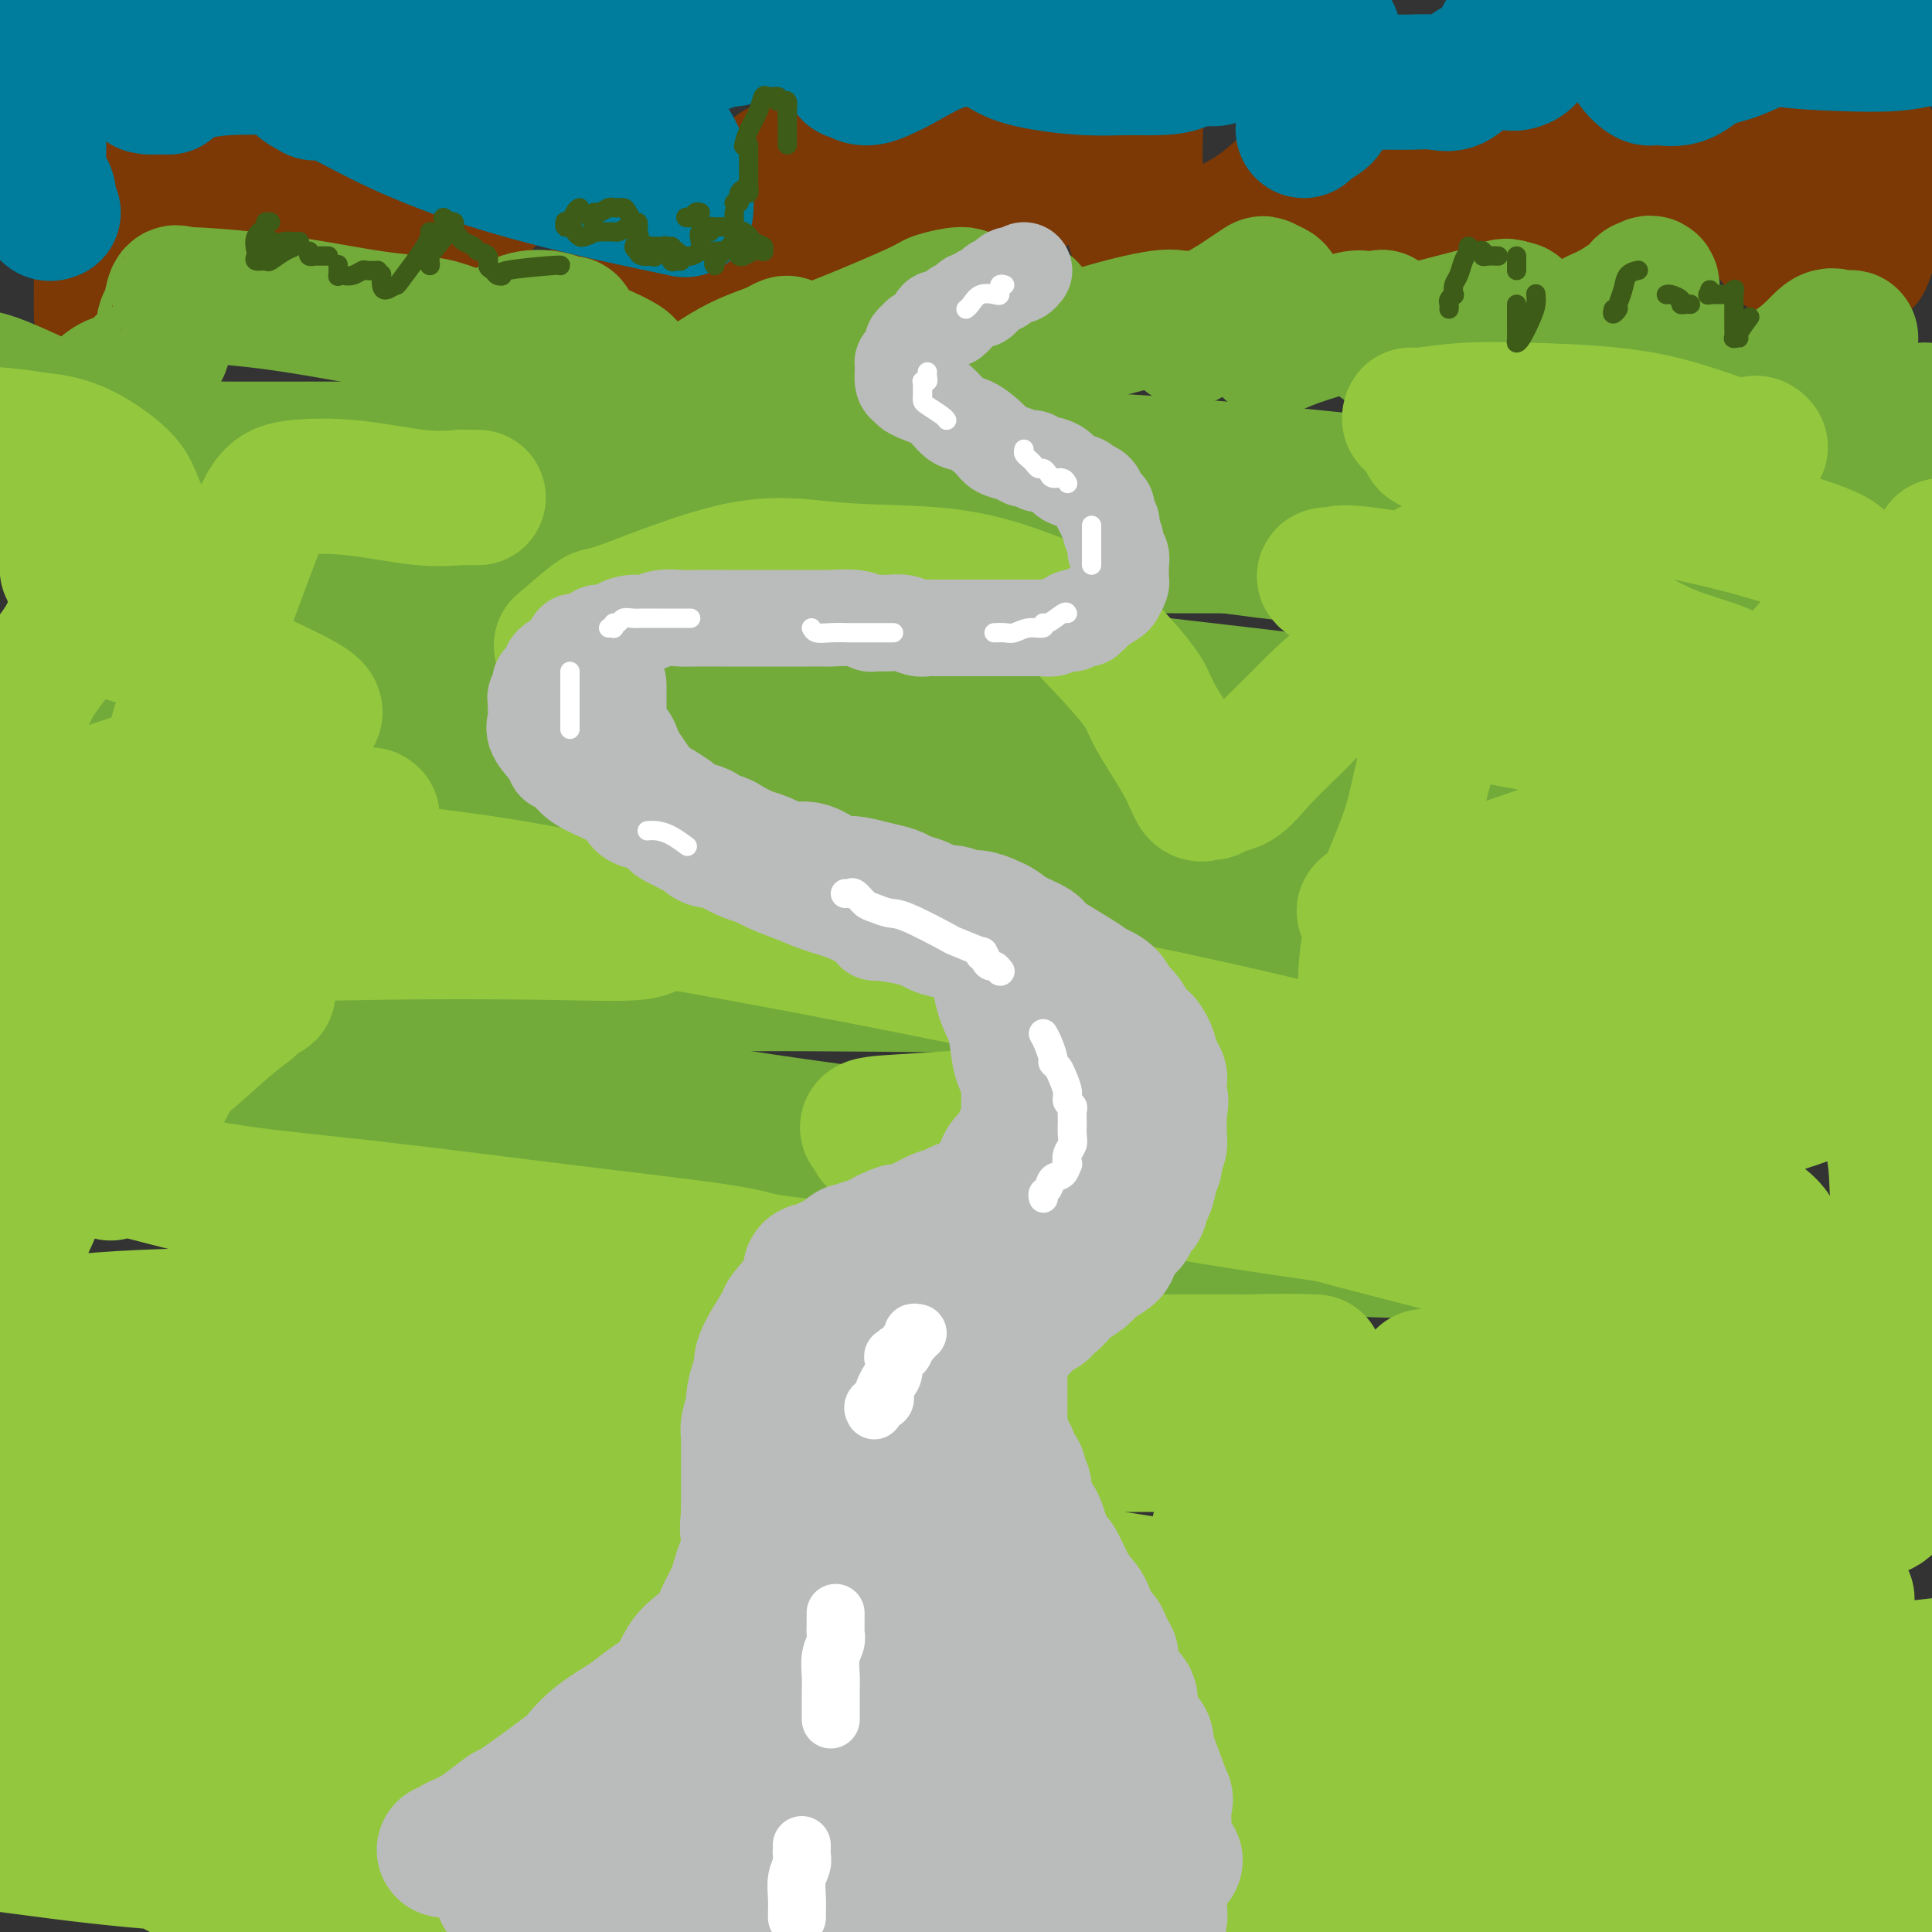 <svg viewBox='0 0 400 400' version='1.1' xmlns='http://www.w3.org/2000/svg' xmlns:xlink='http://www.w3.org/1999/xlink'><rect x="0" y="0" width="400" height="400" fill="#333333" stroke="none"/><g fill='none' stroke='rgb(124,56,5)' stroke-width='28' stroke-linecap='round' stroke-linejoin='round'><path d='M21,65c0.002,-0.149 0.003,-0.299 0,-1c-0.003,-0.701 -0.011,-1.954 0,-3c0.011,-1.046 0.041,-1.886 0,-3c-0.041,-1.114 -0.152,-2.502 0,-4c0.152,-1.498 0.566,-3.107 1,-5c0.434,-1.893 0.887,-4.070 1,-6c0.113,-1.930 -0.113,-3.613 0,-5c0.113,-1.387 0.566,-2.479 1,-4c0.434,-1.521 0.848,-3.473 1,-5c0.152,-1.527 0.041,-2.629 0,-4c-0.041,-1.371 -0.011,-3.010 0,-4c0.011,-0.990 0.003,-1.329 0,-2c-0.003,-0.671 -0.002,-1.672 0,-2c0.002,-0.328 0.003,0.017 0,0c-0.003,-0.017 -0.010,-0.397 0,-1c0.010,-0.603 0.038,-1.429 0,-2c-0.038,-0.571 -0.140,-0.886 0,-1c0.140,-0.114 0.524,-0.026 1,0c0.476,0.026 1.045,-0.011 2,1c0.955,1.011 2.294,3.069 4,5c1.706,1.931 3.777,3.734 5,5c1.223,1.266 1.599,1.995 2,3c0.401,1.005 0.829,2.287 1,3c0.171,0.713 0.086,0.856 0,1'/><path d='M40,31c2.317,3.354 0.610,3.238 0,5c-0.610,1.762 -0.122,5.403 0,7c0.122,1.597 -0.120,1.150 0,1c0.120,-0.150 0.604,-0.003 1,0c0.396,0.003 0.703,-0.136 1,0c0.297,0.136 0.583,0.548 1,0c0.417,-0.548 0.966,-2.058 2,-3c1.034,-0.942 2.554,-1.318 4,-2c1.446,-0.682 2.820,-1.670 4,-2c1.180,-0.330 2.167,-0.002 3,0c0.833,0.002 1.514,-0.321 3,0c1.486,0.321 3.779,1.286 5,3c1.221,1.714 1.371,4.175 2,6c0.629,1.825 1.737,3.012 2,4c0.263,0.988 -0.318,1.777 0,2c0.318,0.223 1.536,-0.122 2,0c0.464,0.122 0.174,0.709 1,0c0.826,-0.709 2.766,-2.715 4,-4c1.234,-1.285 1.760,-1.847 3,-3c1.240,-1.153 3.194,-2.895 5,-4c1.806,-1.105 3.465,-1.572 4,-2c0.535,-0.428 -0.052,-0.816 0,-1c0.052,-0.184 0.745,-0.165 1,0c0.255,0.165 0.073,0.476 0,1c-0.073,0.524 -0.036,1.262 0,2'/><path d='M88,41c1.092,1.134 1.323,3.968 2,5c0.677,1.032 1.799,0.262 2,0c0.201,-0.262 -0.520,-0.015 0,0c0.520,0.015 2.280,-0.201 4,-1c1.720,-0.799 3.398,-2.180 5,-4c1.602,-1.820 3.126,-4.080 4,-6c0.874,-1.920 1.096,-3.501 2,-5c0.904,-1.499 2.488,-2.915 3,-4c0.512,-1.085 -0.050,-1.839 0,-2c0.050,-0.161 0.712,0.271 1,0c0.288,-0.271 0.202,-1.245 1,0c0.798,1.245 2.480,4.708 7,11c4.520,6.292 11.876,15.413 15,20c3.124,4.587 2.014,4.641 4,6c1.986,1.359 7.068,4.024 10,5c2.932,0.976 3.712,0.263 4,0c0.288,-0.263 0.082,-0.075 0,0c-0.082,0.075 -0.041,0.038 0,0'/><path d='M161,35c0.444,-0.155 0.889,-0.311 1,0c0.111,0.311 -0.111,1.087 0,2c0.111,0.913 0.555,1.963 1,3c0.445,1.037 0.892,2.061 1,3c0.108,0.939 -0.121,1.793 0,2c0.121,0.207 0.593,-0.232 1,0c0.407,0.232 0.748,1.134 1,0c0.252,-1.134 0.414,-4.305 1,-6c0.586,-1.695 1.596,-1.913 2,-2c0.404,-0.087 0.202,-0.044 0,0'/><path d='M175,28c-0.001,0.855 -0.001,1.711 0,3c0.001,1.289 0.004,3.012 0,6c-0.004,2.988 -0.014,7.240 0,9c0.014,1.760 0.052,1.028 0,1c-0.052,-0.028 -0.193,0.649 0,1c0.193,0.351 0.719,0.375 1,0c0.281,-0.375 0.318,-1.149 1,-2c0.682,-0.851 2.009,-1.781 3,-3c0.991,-1.219 1.645,-2.729 3,-5c1.355,-2.271 3.409,-5.302 5,-7c1.591,-1.698 2.717,-2.063 4,-3c1.283,-0.937 2.722,-2.446 4,-3c1.278,-0.554 2.395,-0.155 3,0c0.605,0.155 0.697,0.064 1,0c0.303,-0.064 0.817,-0.103 1,0c0.183,0.103 0.036,0.346 0,2c-0.036,1.654 0.040,4.719 0,7c-0.040,2.281 -0.195,3.777 0,5c0.195,1.223 0.740,2.173 1,3c0.260,0.827 0.235,1.529 1,2c0.765,0.471 2.319,0.709 4,0c1.681,-0.709 3.489,-2.364 5,-4c1.511,-1.636 2.724,-3.251 4,-5c1.276,-1.749 2.615,-3.630 5,-6c2.385,-2.370 5.816,-5.229 8,-7c2.184,-1.771 3.122,-2.454 4,-3c0.878,-0.546 1.698,-0.955 2,-1c0.302,-0.045 0.086,0.273 0,1c-0.086,0.727 -0.043,1.864 0,3'/><path d='M235,22c0.300,1.633 0.050,4.215 0,8c-0.050,3.785 0.100,8.772 0,12c-0.100,3.228 -0.452,4.698 0,6c0.452,1.302 1.707,2.437 3,3c1.293,0.563 2.625,0.554 5,0c2.375,-0.554 5.791,-1.652 9,-3c3.209,-1.348 6.209,-2.944 9,-5c2.791,-2.056 5.374,-4.572 8,-7c2.626,-2.428 5.297,-4.769 7,-6c1.703,-1.231 2.438,-1.351 3,-2c0.562,-0.649 0.950,-1.828 1,-1c0.050,0.828 -0.239,3.662 0,6c0.239,2.338 1.005,4.182 2,6c0.995,1.818 2.218,3.612 3,5c0.782,1.388 1.123,2.371 2,3c0.877,0.629 2.291,0.904 3,1c0.709,0.096 0.713,0.014 1,0c0.287,-0.014 0.858,0.040 1,0c0.142,-0.040 -0.146,-0.173 0,0c0.146,0.173 0.727,0.651 2,0c1.273,-0.651 3.238,-2.432 5,-4c1.762,-1.568 3.321,-2.922 6,-5c2.679,-2.078 6.480,-4.879 8,-6c1.520,-1.121 0.760,-0.560 0,0'/><path d='M319,29c0.294,-0.228 0.588,-0.456 1,0c0.412,0.456 0.940,1.596 1,3c0.060,1.404 -0.350,3.072 0,5c0.350,1.928 1.458,4.116 2,6c0.542,1.884 0.516,3.463 1,4c0.484,0.537 1.477,0.030 3,0c1.523,-0.030 3.577,0.416 5,0c1.423,-0.416 2.217,-1.695 4,-3c1.783,-1.305 4.555,-2.637 7,-5c2.445,-2.363 4.563,-5.757 6,-8c1.437,-2.243 2.195,-3.335 3,-4c0.805,-0.665 1.659,-0.904 2,-1c0.341,-0.096 0.171,-0.048 0,0'/><path d='M362,23c0.331,1.915 0.662,3.831 1,6c0.338,2.169 0.682,4.593 1,7c0.318,2.407 0.609,4.799 1,7c0.391,2.201 0.880,4.212 2,6c1.120,1.788 2.870,3.353 4,4c1.130,0.647 1.640,0.378 3,0c1.360,-0.378 3.569,-0.863 5,-2c1.431,-1.137 2.082,-2.926 3,-5c0.918,-2.074 2.102,-4.432 3,-7c0.898,-2.568 1.509,-5.348 2,-7c0.491,-1.652 0.861,-2.178 1,-2c0.139,0.178 0.047,1.061 0,2c-0.047,0.939 -0.051,1.935 0,4c0.051,2.065 0.155,5.198 0,8c-0.155,2.802 -0.568,5.272 -1,7c-0.432,1.728 -0.882,2.714 -1,3c-0.118,0.286 0.095,-0.128 0,-1c-0.095,-0.872 -0.498,-2.203 -1,-5c-0.502,-2.797 -1.101,-7.062 -2,-11c-0.899,-3.938 -2.097,-7.550 -3,-10c-0.903,-2.450 -1.512,-3.736 -2,-5c-0.488,-1.264 -0.854,-2.504 -1,-3c-0.146,-0.496 -0.073,-0.248 0,0'/><path d='M361,13c-0.324,0.000 -0.648,0.000 -1,0c-0.352,0.000 -0.734,-0.000 -1,0c-0.266,0.000 -0.418,0.000 -1,0c-0.582,0.000 -1.595,-0.000 -2,0c-0.405,0.000 -0.203,0.000 0,0'/></g>
<g fill='none' stroke='rgb(0,124,156)' stroke-width='28' stroke-linecap='round' stroke-linejoin='round'><path d='M4,10c-0.172,0.197 -0.344,0.394 0,1c0.344,0.606 1.205,1.622 2,2c0.795,0.378 1.523,0.117 2,0c0.477,-0.117 0.701,-0.090 1,0c0.299,0.090 0.672,0.241 1,0c0.328,-0.241 0.609,-0.876 1,-1c0.391,-0.124 0.891,0.261 1,0c0.109,-0.261 -0.174,-1.169 0,-2c0.174,-0.831 0.803,-1.583 1,-2c0.197,-0.417 -0.040,-0.497 0,-1c0.040,-0.503 0.355,-1.429 1,-2c0.645,-0.571 1.620,-0.785 2,-1c0.380,-0.215 0.164,-0.429 1,-1c0.836,-0.571 2.725,-1.500 4,-2c1.275,-0.500 1.936,-0.571 4,-1c2.064,-0.429 5.532,-1.214 9,-2'/><path d='M43,-1c-0.055,-0.165 -0.110,-0.329 0,0c0.110,0.329 0.386,1.152 1,2c0.614,0.848 1.565,1.720 3,3c1.435,1.280 3.355,2.969 5,4c1.645,1.031 3.014,1.405 4,2c0.986,0.595 1.589,1.412 2,2c0.411,0.588 0.631,0.949 1,1c0.369,0.051 0.887,-0.208 1,0c0.113,0.208 -0.178,0.882 0,1c0.178,0.118 0.826,-0.319 1,0c0.174,0.319 -0.126,1.393 0,2c0.126,0.607 0.676,0.746 1,1c0.324,0.254 0.421,0.624 1,1c0.579,0.376 1.639,0.759 2,1c0.361,0.241 0.021,0.340 0,0c-0.021,-0.340 0.275,-1.117 3,0c2.725,1.117 7.879,4.130 14,7c6.121,2.870 13.211,5.598 21,8c7.789,2.402 16.279,4.478 23,6c6.721,1.522 11.672,2.491 14,3c2.328,0.509 2.032,0.560 2,0c-0.032,-0.560 0.201,-1.730 0,-4c-0.201,-2.270 -0.838,-5.639 -3,-9c-2.162,-3.361 -5.851,-6.712 -8,-9c-2.149,-2.288 -2.757,-3.511 -3,-4c-0.243,-0.489 -0.122,-0.245 0,0'/><path d='M128,17c-1.942,-1.903 -1.297,-0.162 -1,0c0.297,0.162 0.247,-1.257 0,-2c-0.247,-0.743 -0.689,-0.812 -1,-1c-0.311,-0.188 -0.489,-0.495 -1,-1c-0.511,-0.505 -1.356,-1.209 -2,-2c-0.644,-0.791 -1.089,-1.668 -2,-2c-0.911,-0.332 -2.289,-0.118 -3,0c-0.711,0.118 -0.753,0.141 -2,0c-1.247,-0.141 -3.697,-0.444 -6,0c-2.303,0.444 -4.460,1.635 -7,2c-2.540,0.365 -5.464,-0.097 -8,0c-2.536,0.097 -4.683,0.754 -6,1c-1.317,0.246 -1.806,0.081 -2,0c-0.194,-0.081 -0.095,-0.078 0,0c0.095,0.078 0.187,0.232 1,0c0.813,-0.232 2.348,-0.851 3,-1c0.652,-0.149 0.422,0.170 1,0c0.578,-0.170 1.963,-0.830 3,-1c1.037,-0.170 1.727,0.151 3,0c1.273,-0.151 3.129,-0.774 5,-1c1.871,-0.226 3.755,-0.055 5,0c1.245,0.055 1.850,-0.006 2,0c0.150,0.006 -0.156,0.079 0,0c0.156,-0.079 0.774,-0.310 1,0c0.226,0.310 0.061,1.160 0,2c-0.061,0.840 -0.017,1.668 0,2c0.017,0.332 0.009,0.166 0,0'/><path d='M111,13c0.039,1.465 0.136,3.126 0,4c-0.136,0.874 -0.506,0.961 0,1c0.506,0.039 1.887,0.031 4,0c2.113,-0.031 4.958,-0.085 8,-1c3.042,-0.915 6.282,-2.689 10,-4c3.718,-1.311 7.915,-2.157 11,-3c3.085,-0.843 5.059,-1.683 6,-2c0.941,-0.317 0.850,-0.111 1,0c0.150,0.111 0.543,0.127 1,0c0.457,-0.127 0.979,-0.398 2,-1c1.021,-0.602 2.540,-1.534 4,-2c1.460,-0.466 2.860,-0.466 5,-1c2.140,-0.534 5.018,-1.603 7,-2c1.982,-0.397 3.067,-0.123 4,0c0.933,0.123 1.714,0.095 2,0c0.286,-0.095 0.077,-0.257 0,0c-0.077,0.257 -0.021,0.934 0,2c0.021,1.066 0.008,2.520 0,4c-0.008,1.480 -0.013,2.984 0,4c0.013,1.016 0.042,1.543 0,2c-0.042,0.457 -0.155,0.845 0,1c0.155,0.155 0.577,0.078 1,0'/><path d='M177,15c1.686,2.071 4.402,0.747 6,0c1.598,-0.747 2.078,-0.919 4,-2c1.922,-1.081 5.287,-3.073 8,-4c2.713,-0.927 4.775,-0.789 6,-1c1.225,-0.211 1.611,-0.772 2,-1c0.389,-0.228 0.779,-0.124 1,0c0.221,0.124 0.274,0.268 1,1c0.726,0.732 2.127,2.053 4,3c1.873,0.947 4.218,1.521 7,2c2.782,0.479 6.002,0.863 9,1c2.998,0.137 5.774,0.025 8,0c2.226,-0.025 3.902,0.036 6,0c2.098,-0.036 4.619,-0.168 6,-1c1.381,-0.832 1.623,-2.363 2,-3c0.377,-0.637 0.888,-0.381 1,0c0.112,0.381 -0.176,0.888 0,1c0.176,0.112 0.814,-0.172 1,0c0.186,0.172 -0.082,0.800 0,1c0.082,0.200 0.513,-0.027 1,0c0.487,0.027 1.028,0.308 2,0c0.972,-0.308 2.374,-1.206 4,-2c1.626,-0.794 3.476,-1.483 5,-2c1.524,-0.517 2.721,-0.862 4,-1c1.279,-0.138 2.639,-0.069 4,0'/><path d='M269,7c7.608,-1.084 4.629,-0.293 4,0c-0.629,0.293 1.093,0.090 2,0c0.907,-0.090 0.998,-0.065 1,0c0.002,0.065 -0.084,0.171 0,1c0.084,0.829 0.338,2.380 0,4c-0.338,1.620 -1.267,3.308 -2,5c-0.733,1.692 -1.271,3.390 -2,5c-0.729,1.610 -1.648,3.134 -2,4c-0.352,0.866 -0.138,1.074 0,1c0.138,-0.074 0.200,-0.430 1,-1c0.800,-0.570 2.336,-1.354 3,-2c0.664,-0.646 0.454,-1.154 1,-2c0.546,-0.846 1.846,-2.031 3,-3c1.154,-0.969 2.160,-1.724 3,-2c0.840,-0.276 1.514,-0.074 2,0c0.486,0.074 0.783,0.019 1,0c0.217,-0.019 0.354,-0.002 1,0c0.646,0.002 1.803,-0.010 3,0c1.197,0.010 2.435,0.041 4,0c1.565,-0.041 3.455,-0.155 5,0c1.545,0.155 2.743,0.577 4,0c1.257,-0.577 2.574,-2.155 4,-3c1.426,-0.845 2.961,-0.958 4,-2c1.039,-1.042 1.583,-3.012 2,-4c0.417,-0.988 0.709,-0.994 1,-1'/><path d='M312,7c1.928,-1.825 1.249,-1.386 1,-1c-0.249,0.386 -0.067,0.720 0,1c0.067,0.280 0.020,0.506 0,1c-0.020,0.494 -0.014,1.255 0,2c0.014,0.745 0.035,1.473 0,2c-0.035,0.527 -0.127,0.854 0,1c0.127,0.146 0.473,0.111 1,0c0.527,-0.111 1.237,-0.299 2,-1c0.763,-0.701 1.580,-1.915 3,-3c1.420,-1.085 3.442,-2.042 5,-3c1.558,-0.958 2.652,-1.916 4,-3c1.348,-1.084 2.949,-2.292 4,-3c1.051,-0.708 1.552,-0.915 2,-1c0.448,-0.085 0.843,-0.049 1,0c0.157,0.049 0.077,0.112 0,1c-0.077,0.888 -0.150,2.601 0,4c0.150,1.399 0.525,2.483 1,4c0.475,1.517 1.052,3.468 2,5c0.948,1.532 2.267,2.644 3,3c0.733,0.356 0.882,-0.045 2,0c1.118,0.045 3.207,0.535 5,0c1.793,-0.535 3.290,-2.096 5,-3c1.710,-0.904 3.634,-1.149 6,-2c2.366,-0.851 5.176,-2.306 7,-3c1.824,-0.694 2.664,-0.627 4,-1c1.336,-0.373 3.168,-1.187 5,-2'/><path d='M375,5c4.876,-1.701 3.565,-0.454 4,0c0.435,0.454 2.615,0.115 4,0c1.385,-0.115 1.975,-0.006 2,0c0.025,0.006 -0.513,-0.089 0,0c0.513,0.089 2.079,0.364 3,1c0.921,0.636 1.197,1.635 2,2c0.803,0.365 2.133,0.098 3,0c0.867,-0.098 1.272,-0.026 2,0c0.728,0.026 1.779,0.008 3,0c1.221,-0.008 2.610,-0.004 4,0'/><path d='M398,8c0.427,-0.110 0.854,-0.219 0,0c-0.854,0.219 -2.988,0.768 -6,1c-3.012,0.232 -6.901,0.148 -11,0c-4.099,-0.148 -8.408,-0.359 -13,-1c-4.592,-0.641 -9.467,-1.711 -14,-3c-4.533,-1.289 -8.724,-2.797 -13,-4c-4.276,-1.203 -8.638,-2.102 -13,-3'/><path d='M240,-1c0.851,0.012 1.702,0.024 0,0c-1.702,-0.024 -5.958,-0.083 -10,0c-4.042,0.083 -7.869,0.310 -13,0c-5.131,-0.310 -11.565,-1.155 -18,-2'/><path d='M54,0c0.269,0.046 0.538,0.092 0,0c-0.538,-0.092 -1.881,-0.322 -3,0c-1.119,0.322 -2.012,1.196 -3,2c-0.988,0.804 -2.070,1.537 -3,2c-0.930,0.463 -1.707,0.656 -2,1c-0.293,0.344 -0.102,0.838 0,1c0.102,0.162 0.114,-0.009 4,0c3.886,0.009 11.645,0.199 18,0c6.355,-0.199 11.306,-0.786 18,-1c6.694,-0.214 15.132,-0.053 20,0c4.868,0.053 6.167,-0.001 7,0c0.833,0.001 1.199,0.056 2,0c0.801,-0.056 2.036,-0.223 2,0c-0.036,0.223 -1.343,0.837 -2,1c-0.657,0.163 -0.664,-0.125 -1,0c-0.336,0.125 -1.002,0.663 -2,1c-0.998,0.337 -2.329,0.473 -4,1c-1.671,0.527 -3.682,1.447 -6,2c-2.318,0.553 -4.944,0.740 -7,1c-2.056,0.260 -3.541,0.592 -6,1c-2.459,0.408 -5.892,0.893 -8,1c-2.108,0.107 -2.892,-0.165 -5,0c-2.108,0.165 -5.541,0.765 -8,1c-2.459,0.235 -3.945,0.105 -7,0c-3.055,-0.105 -7.681,-0.186 -11,0c-3.319,0.186 -5.333,0.637 -7,1c-1.667,0.363 -2.987,0.636 -4,1c-1.013,0.364 -1.718,0.818 -2,1c-0.282,0.182 -0.141,0.091 0,0'/><path d='M34,17c-8.016,1.000 -2.056,1.000 0,1c2.056,0.000 0.207,0.000 -1,0c-1.207,0.000 -1.774,0.000 -2,0c-0.226,0.000 -0.113,0.000 0,0'/><path d='M12,18c-0.619,0.347 -1.237,0.693 -2,1c-0.763,0.307 -1.669,0.574 -2,1c-0.331,0.426 -0.086,1.010 0,2c0.086,0.990 0.013,2.387 0,4c-0.013,1.613 0.035,3.443 0,5c-0.035,1.557 -0.154,2.841 0,4c0.154,1.159 0.581,2.191 1,3c0.419,0.809 0.831,1.394 1,2c0.169,0.606 0.097,1.235 0,2c-0.097,0.765 -0.218,1.668 0,2c0.218,0.332 0.777,0.095 1,0c0.223,-0.095 0.112,-0.047 0,0'/></g>
<g fill='none' stroke='rgb(115,171,58)' stroke-width='28' stroke-linecap='round' stroke-linejoin='round'><path d='M382,75c0.030,-0.190 0.060,-0.380 0,-1c-0.060,-0.620 -0.211,-1.669 0,-2c0.211,-0.331 0.783,0.056 1,0c0.217,-0.056 0.079,-0.555 0,-1c-0.079,-0.445 -0.097,-0.835 0,-1c0.097,-0.165 0.311,-0.104 0,0c-0.311,0.104 -1.146,0.252 -2,0c-0.854,-0.252 -1.725,-0.903 -3,0c-1.275,0.903 -2.953,3.358 -7,6c-4.047,2.642 -10.462,5.469 -14,7c-3.538,1.531 -4.198,1.766 -5,2c-0.802,0.234 -1.748,0.466 -2,0c-0.252,-0.466 0.188,-1.630 0,-3c-0.188,-1.370 -1.003,-2.944 -2,-5c-0.997,-2.056 -2.174,-4.592 -3,-7c-0.826,-2.408 -1.299,-4.687 -2,-6c-0.701,-1.313 -1.629,-1.661 -2,-2c-0.371,-0.339 -0.186,-0.670 0,-1'/><path d='M341,61c-1.780,-3.592 -0.731,-0.571 0,0c0.731,0.571 1.143,-1.309 1,-2c-0.143,-0.691 -0.840,-0.192 -1,0c-0.160,0.192 0.219,0.076 -1,1c-1.219,0.924 -4.034,2.888 -6,4c-1.966,1.112 -3.081,1.373 -4,2c-0.919,0.627 -1.642,1.622 -2,2c-0.358,0.378 -0.352,0.141 -1,0c-0.648,-0.141 -1.949,-0.185 -3,0c-1.051,0.185 -1.851,0.597 -3,1c-1.149,0.403 -2.648,0.795 -4,1c-1.352,0.205 -2.559,0.224 -3,0c-0.441,-0.224 -0.118,-0.691 0,-1c0.118,-0.309 0.029,-0.461 0,-1c-0.029,-0.539 0.003,-1.464 0,-2c-0.003,-0.536 -0.039,-0.683 0,-1c0.039,-0.317 0.154,-0.805 0,-1c-0.154,-0.195 -0.577,-0.098 -1,0'/><path d='M313,64c-1.032,-1.009 -1.611,-0.532 -3,0c-1.389,0.532 -3.588,1.120 -7,2c-3.412,0.880 -8.039,2.053 -11,3c-2.961,0.947 -4.258,1.668 -5,2c-0.742,0.332 -0.930,0.275 -1,0c-0.070,-0.275 -0.021,-0.767 0,-1c0.021,-0.233 0.014,-0.206 0,-1c-0.014,-0.794 -0.036,-2.411 0,-3c0.036,-0.589 0.129,-0.152 0,0c-0.129,0.152 -0.479,0.018 -1,0c-0.521,-0.018 -1.211,0.079 -2,0c-0.789,-0.079 -1.676,-0.334 -3,0c-1.324,0.334 -3.087,1.258 -5,2c-1.913,0.742 -3.978,1.302 -6,2c-2.022,0.698 -4.002,1.533 -5,2c-0.998,0.467 -1.013,0.564 -1,0c0.013,-0.564 0.056,-1.790 0,-2c-0.056,-0.210 -0.209,0.596 0,0c0.209,-0.596 0.781,-2.594 1,-4c0.219,-1.406 0.085,-2.221 0,-3c-0.085,-0.779 -0.123,-1.523 0,-2c0.123,-0.477 0.406,-0.686 0,-1c-0.406,-0.314 -1.501,-0.734 -2,-1c-0.499,-0.266 -0.404,-0.379 -1,0c-0.596,0.379 -1.885,1.251 -3,2c-1.115,0.749 -2.058,1.374 -3,2'/><path d='M255,63c-2.072,0.977 -2.751,1.919 -4,3c-1.249,1.081 -3.067,2.301 -4,3c-0.933,0.699 -0.982,0.878 -1,1c-0.018,0.122 -0.004,0.187 0,0c0.004,-0.187 -0.002,-0.625 0,-1c0.002,-0.375 0.012,-0.688 0,-1c-0.012,-0.312 -0.047,-0.623 0,-1c0.047,-0.377 0.177,-0.821 0,-1c-0.177,-0.179 -0.660,-0.092 -1,0c-0.340,0.092 -0.538,0.188 -1,0c-0.462,-0.188 -1.188,-0.660 -5,0c-3.812,0.660 -10.710,2.451 -15,4c-4.290,1.549 -5.973,2.854 -8,4c-2.027,1.146 -4.399,2.132 -6,3c-1.601,0.868 -2.430,1.619 -2,1c0.430,-0.619 2.120,-2.607 3,-4c0.880,-1.393 0.948,-2.191 1,-3c0.052,-0.809 0.086,-1.629 0,-3c-0.086,-1.371 -0.292,-3.292 0,-4c0.292,-0.708 1.084,-0.202 1,0c-0.084,0.202 -1.042,0.101 -2,0'/><path d='M211,64c-0.010,-1.939 -0.536,-0.286 -2,1c-1.464,1.286 -3.868,2.205 -6,3c-2.132,0.795 -3.993,1.465 -5,2c-1.007,0.535 -1.159,0.935 -1,1c0.159,0.065 0.631,-0.206 1,-1c0.369,-0.794 0.636,-2.112 1,-3c0.364,-0.888 0.826,-1.345 1,-2c0.174,-0.655 0.062,-1.508 0,-2c-0.062,-0.492 -0.072,-0.624 0,-1c0.072,-0.376 0.226,-0.998 -1,-1c-1.226,-0.002 -3.833,0.614 -5,1c-1.167,0.386 -0.895,0.541 -4,2c-3.105,1.459 -9.588,4.224 -14,6c-4.412,1.776 -6.752,2.565 -9,4c-2.248,1.435 -4.405,3.517 -6,5c-1.595,1.483 -2.627,2.368 -3,3c-0.373,0.632 -0.086,1.012 0,1c0.086,-0.012 -0.030,-0.417 0,-1c0.030,-0.583 0.204,-1.344 1,-2c0.796,-0.656 2.213,-1.207 3,-2c0.787,-0.793 0.943,-1.829 1,-3c0.057,-1.171 0.016,-2.477 0,-3c-0.016,-0.523 -0.008,-0.261 0,0'/><path d='M163,72c0.549,-1.635 -0.579,-0.722 -2,0c-1.421,0.722 -3.137,1.255 -5,2c-1.863,0.745 -3.875,1.704 -6,3c-2.125,1.296 -4.362,2.931 -7,4c-2.638,1.069 -5.676,1.574 -7,2c-1.324,0.426 -0.936,0.773 -1,1c-0.064,0.227 -0.582,0.333 -1,0c-0.418,-0.333 -0.735,-1.106 -1,-2c-0.265,-0.894 -0.476,-1.910 -1,-3c-0.524,-1.090 -1.361,-2.255 -2,-3c-0.639,-0.745 -1.080,-1.068 -3,-2c-1.920,-0.932 -5.318,-2.471 -7,-3c-1.682,-0.529 -1.647,-0.048 -3,0c-1.353,0.048 -4.093,-0.337 -7,0c-2.907,0.337 -5.981,1.396 -9,3c-3.019,1.604 -5.982,3.751 -8,5c-2.018,1.249 -3.089,1.599 -4,2c-0.911,0.401 -1.660,0.854 -1,1c0.660,0.146 2.731,-0.016 5,0c2.269,0.016 4.738,0.211 8,-1c3.262,-1.211 7.317,-3.826 10,-6c2.683,-2.174 3.994,-3.906 5,-5c1.006,-1.094 1.708,-1.548 2,-2c0.292,-0.452 0.174,-0.900 0,-1c-0.174,-0.100 -0.406,0.147 -1,0c-0.594,-0.147 -1.551,-0.689 -3,-1c-1.449,-0.311 -3.390,-0.391 -5,0c-1.610,0.391 -2.889,1.255 -4,2c-1.111,0.745 -2.056,1.373 -3,2'/><path d='M102,70c-1.322,0.557 -1.128,-0.049 -1,0c0.128,0.049 0.191,0.753 0,1c-0.191,0.247 -0.634,0.039 -1,0c-0.366,-0.039 -0.655,0.093 -1,0c-0.345,-0.093 -0.746,-0.409 -2,-1c-1.254,-0.591 -3.360,-1.457 -5,-2c-1.640,-0.543 -2.815,-0.762 -5,-1c-2.185,-0.238 -5.380,-0.493 -9,-1c-3.620,-0.507 -7.667,-1.264 -12,-2c-4.333,-0.736 -8.954,-1.452 -14,-2c-5.046,-0.548 -10.519,-0.930 -13,-1c-2.481,-0.070 -1.971,0.172 -2,0c-0.029,-0.172 -0.598,-0.758 -1,0c-0.402,0.758 -0.639,2.859 -1,4c-0.361,1.141 -0.848,1.322 -1,2c-0.152,0.678 0.031,1.855 0,3c-0.031,1.145 -0.278,2.260 -1,3c-0.722,0.740 -1.921,1.105 -3,2c-1.079,0.895 -2.038,2.320 -3,3c-0.962,0.680 -1.925,0.616 -3,1c-1.075,0.384 -2.260,1.215 -3,2c-0.740,0.785 -1.035,1.522 -2,2c-0.965,0.478 -2.599,0.695 -3,1c-0.401,0.305 0.430,0.697 0,1c-0.430,0.303 -2.123,0.515 -4,0c-1.877,-0.515 -3.939,-1.758 -6,-3'/><path d='M6,82c-2.311,-1.089 -5.089,-2.311 -7,-3c-1.911,-0.689 -2.956,-0.844 -4,-1'/><path d='M15,88c-1.463,-0.423 -2.926,-0.846 0,0c2.926,0.846 10.242,2.960 17,4c6.758,1.040 12.960,1.007 20,1c7.040,-0.007 14.918,0.013 23,0c8.082,-0.013 16.368,-0.059 24,0c7.632,0.059 14.610,0.223 24,0c9.390,-0.223 21.191,-0.832 31,-1c9.809,-0.168 17.625,0.106 22,0c4.375,-0.106 5.307,-0.594 10,0c4.693,0.594 13.146,2.268 21,4c7.854,1.732 15.109,3.522 21,5c5.891,1.478 10.418,2.645 19,4c8.582,1.355 21.219,2.899 30,4c8.781,1.101 13.707,1.758 19,2c5.293,0.242 10.955,0.068 17,0c6.045,-0.068 12.474,-0.029 18,0c5.526,0.029 10.150,0.049 14,0c3.850,-0.049 6.926,-0.168 10,0c3.074,0.168 6.144,0.624 8,1c1.856,0.376 2.497,0.673 3,1c0.503,0.327 0.869,0.683 -3,0c-3.869,-0.683 -11.971,-2.404 -19,-4c-7.029,-1.596 -12.985,-3.068 -27,-5c-14.015,-1.932 -36.089,-4.324 -54,-6c-17.911,-1.676 -31.658,-2.635 -44,-3c-12.342,-0.365 -23.281,-0.136 -34,0c-10.719,0.136 -21.220,0.180 -30,1c-8.780,0.820 -15.838,2.416 -22,4c-6.162,1.584 -11.428,3.157 -16,4c-4.572,0.843 -8.449,0.955 -11,1c-2.551,0.045 -3.775,0.022 -5,0'/><path d='M101,105c-9.434,1.392 -6.019,0.373 -5,0c1.019,-0.373 -0.359,-0.101 -2,0c-1.641,0.101 -3.546,0.031 2,0c5.546,-0.031 18.542,-0.023 28,0c9.458,0.023 15.377,0.060 28,0c12.623,-0.060 31.949,-0.219 51,0c19.051,0.219 37.828,0.815 56,0c18.172,-0.815 35.739,-3.041 52,-5c16.261,-1.959 31.215,-3.650 43,-6c11.785,-2.350 20.401,-5.358 26,-7c5.599,-1.642 8.180,-1.918 11,-2c2.820,-0.082 5.880,0.031 7,0c1.120,-0.031 0.299,-0.207 0,0c-0.299,0.207 -0.077,0.795 0,1c0.077,0.205 0.008,0.027 0,1c-0.008,0.973 0.045,3.097 -1,5c-1.045,1.903 -3.188,3.586 -5,6c-1.812,2.414 -3.294,5.560 -5,8c-1.706,2.440 -3.637,4.174 -6,6c-2.363,1.826 -5.159,3.743 -9,5c-3.841,1.257 -8.726,1.852 -14,2c-5.274,0.148 -10.935,-0.153 -16,0c-5.065,0.153 -9.533,0.759 -24,0c-14.467,-0.759 -38.934,-2.883 -56,-5c-17.066,-2.117 -26.730,-4.228 -37,-5c-10.270,-0.772 -21.144,-0.207 -30,0c-8.856,0.207 -15.692,0.056 -21,0c-5.308,-0.056 -9.088,-0.016 -11,0c-1.912,0.016 -1.956,0.008 -2,0'/><path d='M161,109c-10.350,-0.210 -4.224,-0.735 0,-1c4.224,-0.265 6.545,-0.269 12,0c5.455,0.269 14.045,0.811 23,1c8.955,0.189 18.275,0.025 29,0c10.725,-0.025 22.855,0.088 36,0c13.145,-0.088 27.307,-0.377 40,0c12.693,0.377 23.918,1.422 30,2c6.082,0.578 7.020,0.690 8,1c0.980,0.310 2.001,0.816 0,1c-2.001,0.184 -7.025,0.044 -18,0c-10.975,-0.044 -27.903,0.007 -47,0c-19.097,-0.007 -40.365,-0.071 -73,0c-32.635,0.071 -76.637,0.277 -97,0c-20.363,-0.277 -17.085,-1.038 -23,0c-5.915,1.038 -21.022,3.874 -29,5c-7.978,1.126 -8.826,0.544 -9,0c-0.174,-0.544 0.326,-1.048 8,0c7.674,1.048 22.523,3.649 41,6c18.477,2.351 40.584,4.453 62,7c21.416,2.547 42.141,5.538 62,8c19.859,2.462 38.852,4.396 59,7c20.148,2.604 41.452,5.878 50,7c8.548,1.122 4.340,0.090 2,0c-2.340,-0.090 -2.812,0.760 -4,1c-1.188,0.240 -3.092,-0.132 -10,0c-6.908,0.132 -18.821,0.767 -35,0c-16.179,-0.767 -36.625,-2.937 -62,-6c-25.375,-3.063 -55.679,-7.018 -82,-9c-26.321,-1.982 -48.661,-1.991 -71,-2'/><path d='M63,137c-18.578,-0.308 -29.522,-0.077 -36,0c-6.478,0.077 -8.491,0.000 -7,0c1.491,-0.000 6.486,0.076 10,0c3.514,-0.076 5.547,-0.304 21,1c15.453,1.304 44.328,4.139 70,7c25.672,2.861 48.143,5.749 73,9c24.857,3.251 52.099,6.864 75,10c22.901,3.136 41.459,5.795 53,7c11.541,1.205 16.065,0.957 18,1c1.935,0.043 1.280,0.378 1,1c-0.280,0.622 -0.187,1.530 -5,2c-4.813,0.470 -14.532,0.503 -25,0c-10.468,-0.503 -21.685,-1.542 -57,-4c-35.315,-2.458 -94.727,-6.337 -121,-8c-26.273,-1.663 -19.408,-1.111 -31,0c-11.592,1.111 -41.642,2.782 -55,4c-13.358,1.218 -10.025,1.983 -4,3c6.025,1.017 14.741,2.286 28,4c13.259,1.714 31.062,3.874 48,6c16.938,2.126 33.010,4.219 49,6c15.990,1.781 31.897,3.252 47,5c15.103,1.748 29.400,3.773 37,5c7.600,1.227 8.501,1.654 9,2c0.499,0.346 0.596,0.609 0,1c-0.596,0.391 -1.886,0.909 -5,2c-3.114,1.091 -8.051,2.756 -31,3c-22.949,0.244 -63.909,-0.934 -91,0c-27.091,0.934 -40.312,3.981 -52,6c-11.688,2.019 -21.844,3.009 -32,4'/><path d='M50,214c-14.161,1.685 -7.564,0.898 -5,1c2.564,0.102 1.095,1.093 7,2c5.905,0.907 19.184,1.729 36,4c16.816,2.271 37.171,5.990 56,9c18.829,3.010 36.134,5.310 58,8c21.866,2.690 48.292,5.771 68,9c19.708,3.229 32.697,6.607 39,8c6.303,1.393 5.919,0.801 5,1c-0.919,0.199 -2.373,1.191 -8,2c-5.627,0.809 -15.426,1.436 -34,0c-18.574,-1.436 -45.923,-4.937 -73,-8c-27.077,-3.063 -53.882,-5.690 -77,-8c-23.118,-2.310 -42.551,-4.304 -55,-5c-12.449,-0.696 -17.915,-0.092 -21,0c-3.085,0.092 -3.788,-0.326 -3,0c0.788,0.326 3.066,1.395 5,2c1.934,0.605 3.522,0.744 11,3c7.478,2.256 20.845,6.629 34,9c13.155,2.371 26.100,2.739 36,4c9.900,1.261 16.757,3.414 29,4c12.243,0.586 29.873,-0.397 40,0c10.127,0.397 12.752,2.173 14,3c1.248,0.827 1.119,0.706 1,1c-0.119,0.294 -0.228,1.004 0,1c0.228,-0.004 0.793,-0.723 -1,0c-1.793,0.723 -5.944,2.887 -5,2c0.944,-0.887 6.984,-4.825 12,-9c5.016,-4.175 9.008,-8.588 13,-13'/><path d='M232,244c6.205,-5.850 9.217,-9.477 15,-13c5.783,-3.523 14.337,-6.944 22,-9c7.663,-2.056 14.434,-2.748 20,-3c5.566,-0.252 9.927,-0.065 15,0c5.073,0.065 10.859,0.006 14,0c3.141,-0.006 3.637,0.040 4,0c0.363,-0.040 0.592,-0.164 1,0c0.408,0.164 0.993,0.618 0,0c-0.993,-0.618 -3.566,-2.307 -7,-4c-3.434,-1.693 -7.731,-3.391 -11,-4c-3.269,-0.609 -5.511,-0.129 -8,0c-2.489,0.129 -5.226,-0.091 -7,0c-1.774,0.091 -2.586,0.494 -3,1c-0.414,0.506 -0.429,1.114 3,0c3.429,-1.114 10.304,-3.950 17,-7c6.696,-3.050 13.214,-6.313 20,-10c6.786,-3.687 13.840,-7.798 19,-11c5.160,-3.202 8.427,-5.495 10,-7c1.573,-1.505 1.453,-2.223 2,-3c0.547,-0.777 1.760,-1.612 0,-3c-1.760,-1.388 -6.492,-3.328 -13,-4c-6.508,-0.672 -14.792,-0.076 -23,0c-8.208,0.076 -16.341,-0.369 -26,0c-9.659,0.369 -20.843,1.553 -27,2c-6.157,0.447 -7.288,0.159 -8,0c-0.712,-0.159 -1.005,-0.187 3,-1c4.005,-0.813 12.309,-2.411 21,-3c8.691,-0.589 17.769,-0.168 26,0c8.231,0.168 15.616,0.084 23,0'/><path d='M334,165c11.107,0.102 14.376,0.356 18,1c3.624,0.644 7.605,1.678 10,3c2.395,1.322 3.203,2.932 4,4c0.797,1.068 1.581,1.593 0,2c-1.581,0.407 -5.527,0.696 -11,1c-5.473,0.304 -12.472,0.625 -19,1c-6.528,0.375 -12.583,0.805 -19,2c-6.417,1.195 -13.194,3.155 -20,5c-6.806,1.845 -13.640,3.574 -18,5c-4.360,1.426 -6.246,2.550 -7,3c-0.754,0.450 -0.377,0.225 0,0'/></g>
<g fill='none' stroke='rgb(147,200,62)' stroke-width='28' stroke-linecap='round' stroke-linejoin='round'><path d='M77,169c-0.236,-0.227 -0.471,-0.454 -1,0c-0.529,0.454 -1.351,1.589 -4,2c-2.649,0.411 -7.123,0.098 -11,0c-3.877,-0.098 -7.155,0.020 -10,0c-2.845,-0.020 -5.258,-0.178 -6,0c-0.742,0.178 0.186,0.693 0,1c-0.186,0.307 -1.487,0.406 1,1c2.487,0.594 8.763,1.683 15,3c6.237,1.317 12.435,2.862 19,4c6.565,1.138 13.497,1.867 21,3c7.503,1.133 15.579,2.668 22,4c6.421,1.332 11.188,2.461 13,3c1.812,0.539 0.669,0.487 0,1c-0.669,0.513 -0.864,1.591 -4,2c-3.136,0.409 -9.213,0.149 -19,0c-9.787,-0.149 -23.282,-0.185 -35,0c-11.718,0.185 -21.657,0.593 -30,0c-8.343,-0.593 -15.089,-2.186 -18,-3c-2.911,-0.814 -1.986,-0.849 -3,-1c-1.014,-0.151 -3.967,-0.420 0,-1c3.967,-0.580 14.853,-1.473 23,-2c8.147,-0.527 13.556,-0.688 18,0c4.444,0.688 7.923,2.226 10,3c2.077,0.774 2.751,0.785 3,1c0.249,0.215 0.071,0.633 0,1c-0.071,0.367 -0.036,0.684 0,1'/><path d='M81,192c0.651,0.924 -4.220,0.235 -9,0c-4.780,-0.235 -9.468,-0.015 -16,0c-6.532,0.015 -14.906,-0.173 -23,-1c-8.094,-0.827 -15.906,-2.292 -21,-4c-5.094,-1.708 -7.468,-3.661 -9,-5c-1.532,-1.339 -2.222,-2.066 -2,-4c0.222,-1.934 1.355,-5.074 6,-8c4.645,-2.926 12.803,-5.636 20,-8c7.197,-2.364 13.434,-4.381 19,-6c5.566,-1.619 10.461,-2.840 13,-4c2.539,-1.160 2.720,-2.258 4,-3c1.280,-0.742 3.658,-1.126 1,-3c-2.658,-1.874 -10.351,-5.237 -14,-7c-3.649,-1.763 -3.253,-1.927 -7,-3c-3.747,-1.073 -11.636,-3.054 -15,-4c-3.364,-0.946 -2.204,-0.856 -2,-1c0.204,-0.144 -0.548,-0.523 -1,-1c-0.452,-0.477 -0.604,-1.053 0,-2c0.604,-0.947 1.966,-2.264 3,-3c1.034,-0.736 1.741,-0.891 2,-2c0.259,-1.109 0.069,-3.174 0,-4c-0.069,-0.826 -0.017,-0.414 0,-1c0.017,-0.586 -0.002,-2.168 0,-3c0.002,-0.832 0.025,-0.912 0,-1c-0.025,-0.088 -0.096,-0.184 0,-1c0.096,-0.816 0.360,-2.351 0,-4c-0.360,-1.649 -1.344,-3.411 -2,-5c-0.656,-1.589 -0.984,-3.005 -3,-5c-2.016,-1.995 -5.719,-4.570 -9,-6c-3.281,-1.430 -6.141,-1.715 -9,-2'/><path d='M7,91c-2.956,-0.533 -5.844,-0.867 -8,-1c-2.156,-0.133 -3.578,-0.067 -5,0'/><path d='M4,103c-0.338,-0.141 -0.675,-0.282 0,0c0.675,0.282 2.363,0.985 4,2c1.637,1.015 3.224,2.340 4,3c0.776,0.660 0.743,0.654 1,1c0.257,0.346 0.804,1.046 1,2c0.196,0.954 0.040,2.164 0,3c-0.040,0.836 0.034,1.297 0,2c-0.034,0.703 -0.178,1.649 0,2c0.178,0.351 0.677,0.109 1,0c0.323,-0.109 0.469,-0.083 1,0c0.531,0.083 1.445,0.224 2,0c0.555,-0.224 0.750,-0.813 1,-1c0.250,-0.187 0.555,0.027 1,0c0.445,-0.027 1.030,-0.295 1,0c-0.030,0.295 -0.675,1.154 -1,2c-0.325,0.846 -0.328,1.678 -1,3c-0.672,1.322 -2.012,3.133 -3,5c-0.988,1.867 -1.626,3.790 -3,6c-1.374,2.210 -3.486,4.708 -5,7c-1.514,2.292 -2.430,4.378 -3,6c-0.570,1.622 -0.794,2.778 -1,4c-0.206,1.222 -0.392,2.509 0,4c0.392,1.491 1.364,3.187 3,5c1.636,1.813 3.937,3.745 5,5c1.063,1.255 0.887,1.834 1,2c0.113,0.166 0.515,-0.082 1,0c0.485,0.082 1.054,0.495 2,1c0.946,0.505 2.270,1.102 5,2c2.730,0.898 6.866,2.096 16,4c9.134,1.904 23.267,4.513 44,8c20.733,3.487 48.067,7.854 76,13c27.933,5.146 56.467,11.073 85,17'/><path d='M242,211c47.002,10.136 50.508,12.977 63,18c12.492,5.023 33.971,12.230 46,17c12.029,4.770 14.608,7.104 16,9c1.392,1.896 1.595,3.354 1,4c-0.595,0.646 -1.990,0.479 -6,1c-4.010,0.521 -10.636,1.730 -21,0c-10.364,-1.730 -24.465,-6.397 -40,-11c-15.535,-4.603 -32.504,-9.140 -46,-13c-13.496,-3.860 -23.517,-7.041 -30,-9c-6.483,-1.959 -9.426,-2.694 -11,-3c-1.574,-0.306 -1.778,-0.182 -1,0c0.778,0.182 2.540,0.424 3,0c0.460,-0.424 -0.381,-1.512 9,0c9.381,1.512 28.984,5.623 36,7c7.016,1.377 1.446,0.018 14,3c12.554,2.982 43.231,10.303 62,15c18.769,4.697 25.629,6.769 29,8c3.371,1.231 3.255,1.620 4,2c0.745,0.380 2.353,0.749 1,1c-1.353,0.251 -5.668,0.383 -14,0c-8.332,-0.383 -20.681,-1.281 -37,-3c-16.319,-1.719 -36.608,-4.257 -55,-7c-18.392,-2.743 -34.888,-5.690 -49,-8c-14.112,-2.310 -25.840,-3.983 -31,-5c-5.160,-1.017 -3.750,-1.380 -4,-2c-0.250,-0.620 -2.159,-1.499 -1,-2c1.159,-0.501 5.385,-0.626 11,-1c5.615,-0.374 12.618,-0.997 29,-1c16.382,-0.003 42.141,0.615 60,0c17.859,-0.615 27.817,-2.461 39,-4c11.183,-1.539 23.592,-2.769 36,-4'/><path d='M355,223c14.930,-1.842 14.753,-2.447 16,-3c1.247,-0.553 3.916,-1.054 5,-1c1.084,0.054 0.581,0.663 0,0c-0.581,-0.663 -1.240,-2.598 -6,-5c-4.760,-2.402 -13.621,-5.271 -25,-9c-11.379,-3.729 -25.278,-8.318 -35,-11c-9.722,-2.682 -15.268,-3.458 -19,-4c-3.732,-0.542 -5.649,-0.851 -7,-1c-1.351,-0.149 -2.134,-0.137 -1,-1c1.134,-0.863 4.186,-2.599 9,-4c4.814,-1.401 11.391,-2.466 17,-4c5.609,-1.534 10.249,-3.538 15,-5c4.751,-1.462 9.614,-2.384 14,-4c4.386,-1.616 8.295,-3.928 11,-6c2.705,-2.072 4.205,-3.906 5,-5c0.795,-1.094 0.885,-1.449 1,-2c0.115,-0.551 0.257,-1.297 0,-2c-0.257,-0.703 -0.911,-1.362 -5,-2c-4.089,-0.638 -11.614,-1.256 -18,-2c-6.386,-0.744 -11.635,-1.615 -19,-3c-7.365,-1.385 -16.847,-3.285 -21,-4c-4.153,-0.715 -2.978,-0.244 -3,0c-0.022,0.244 -1.241,0.261 0,0c1.241,-0.261 4.942,-0.801 11,-1c6.058,-0.199 14.471,-0.059 22,0c7.529,0.059 14.173,0.036 19,0c4.827,-0.036 7.838,-0.087 10,0c2.162,0.087 3.475,0.310 4,0c0.525,-0.310 0.263,-1.155 0,-2'/><path d='M355,142c9.160,-1.535 -0.942,-3.871 -7,-6c-6.058,-2.129 -8.074,-4.049 -13,-6c-4.926,-1.951 -12.761,-3.933 -23,-6c-10.239,-2.067 -22.880,-4.220 -29,-5c-6.120,-0.780 -5.717,-0.187 -6,0c-0.283,0.187 -1.251,-0.031 -2,0c-0.749,0.031 -1.279,0.310 0,1c1.279,0.690 4.369,1.791 8,3c3.631,1.209 7.805,2.527 11,3c3.195,0.473 5.412,0.102 8,0c2.588,-0.102 5.548,0.064 6,0c0.452,-0.064 -1.602,-0.358 -3,-1c-1.398,-0.642 -2.140,-1.633 -4,-2c-1.860,-0.367 -4.839,-0.109 -6,0c-1.161,0.109 -0.505,0.068 0,-1c0.505,-1.068 0.859,-3.162 1,-4c0.141,-0.838 0.071,-0.419 0,0'/><path d='M331,101c0.236,-0.314 0.471,-0.629 0,-1c-0.471,-0.371 -1.649,-0.800 -4,-1c-2.351,-0.200 -5.874,-0.171 -8,0c-2.126,0.171 -2.855,0.485 -5,0c-2.145,-0.485 -5.707,-1.768 -8,-3c-2.293,-1.232 -3.317,-2.411 -5,-3c-1.683,-0.589 -4.024,-0.588 -5,-1c-0.976,-0.412 -0.588,-1.239 -1,-2c-0.412,-0.761 -1.626,-1.457 -2,-2c-0.374,-0.543 0.092,-0.934 0,-1c-0.092,-0.066 -0.741,0.192 -1,0c-0.259,-0.192 -0.129,-0.833 0,-1c0.129,-0.167 0.257,0.142 2,0c1.743,-0.142 5.101,-0.735 9,-1c3.899,-0.265 8.340,-0.201 15,0c6.660,0.201 15.540,0.540 23,2c7.460,1.460 13.502,4.040 17,5c3.498,0.960 4.454,0.299 5,0c0.546,-0.299 0.681,-0.237 1,0c0.319,0.237 0.820,0.650 0,1c-0.820,0.350 -2.963,0.638 -6,1c-3.037,0.362 -6.969,0.796 -10,2c-3.031,1.204 -5.162,3.176 -6,4c-0.838,0.824 -0.382,0.500 -1,1c-0.618,0.500 -2.310,1.825 0,3c2.310,1.175 8.622,2.201 16,4c7.378,1.799 15.822,4.371 20,6c4.178,1.629 4.089,2.314 4,3'/><path d='M381,117c6.386,2.240 2.351,1.340 1,2c-1.351,0.660 -0.018,2.879 0,5c0.018,2.121 -1.280,4.143 -3,6c-1.720,1.857 -3.863,3.549 -5,5c-1.137,1.451 -1.268,2.660 -1,4c0.268,1.340 0.934,2.811 6,4c5.066,1.189 14.533,2.094 24,3'/><path d='M397,158c2.720,-0.861 5.441,-1.722 0,0c-5.441,1.722 -19.043,6.027 -25,8c-5.957,1.973 -4.267,1.613 -5,2c-0.733,0.387 -3.888,1.521 -5,2c-1.112,0.479 -0.182,0.302 0,1c0.182,0.698 -0.385,2.271 1,4c1.385,1.729 4.722,3.614 10,8c5.278,4.386 12.499,11.273 16,14c3.501,2.727 3.283,1.294 4,3c0.717,1.706 2.368,6.550 3,10c0.632,3.450 0.243,5.507 -3,8c-3.243,2.493 -9.341,5.421 -16,8c-6.659,2.579 -13.881,4.810 -24,7c-10.119,2.190 -23.136,4.338 -36,6c-12.864,1.662 -25.574,2.837 -34,4c-8.426,1.163 -12.566,2.313 -14,3c-1.434,0.687 -0.160,0.910 -2,1c-1.840,0.090 -6.793,0.046 3,3c9.793,2.954 34.332,8.904 53,14c18.668,5.096 31.466,9.337 40,12c8.534,2.663 12.804,3.748 15,5c2.196,1.252 2.319,2.671 3,4c0.681,1.329 1.919,2.567 0,4c-1.919,1.433 -6.996,3.060 -16,5c-9.004,1.940 -21.934,4.194 -39,5c-17.066,0.806 -38.269,0.163 -56,0c-17.731,-0.163 -31.990,0.152 -45,0c-13.010,-0.152 -24.772,-0.772 -32,-1c-7.228,-0.228 -9.922,-0.065 -11,0c-1.078,0.065 -0.539,0.033 0,0'/><path d='M182,298c-21.552,0.178 -3.433,1.124 4,2c7.433,0.876 4.178,1.682 7,3c2.822,1.318 11.720,3.148 14,4c2.280,0.852 -2.058,0.727 -6,0c-3.942,-0.727 -7.490,-2.055 -13,-3c-5.510,-0.945 -12.984,-1.507 -21,-3c-8.016,-1.493 -16.575,-3.917 -27,-7c-10.425,-3.083 -22.715,-6.826 -31,-9c-8.285,-2.174 -12.566,-2.779 -15,-3c-2.434,-0.221 -3.020,-0.059 -2,0c1.020,0.059 3.645,0.016 6,0c2.355,-0.016 4.439,-0.004 13,0c8.561,0.004 23.597,0.001 36,0c12.403,-0.001 22.173,-0.002 36,0c13.827,0.002 31.713,0.005 47,0c15.287,-0.005 27.977,-0.017 35,0c7.023,0.017 8.380,0.065 7,0c-1.380,-0.065 -5.498,-0.242 -13,0c-7.502,0.242 -18.387,0.902 -35,0c-16.613,-0.902 -38.954,-3.365 -60,-6c-21.046,-2.635 -40.798,-5.442 -58,-7c-17.202,-1.558 -31.855,-1.868 -41,-2c-9.145,-0.132 -12.782,-0.088 -15,0c-2.218,0.088 -3.017,0.219 -2,0c1.017,-0.219 3.851,-0.790 6,-1c2.149,-0.210 3.614,-0.060 9,0c5.386,0.060 14.693,0.030 24,0'/><path d='M87,266c10.054,-0.199 16.690,-0.196 24,0c7.310,0.196 15.295,0.586 23,0c7.705,-0.586 15.129,-2.148 20,-3c4.871,-0.852 7.187,-0.996 9,-1c1.813,-0.004 3.121,0.130 2,0c-1.121,-0.130 -4.671,-0.525 -7,-1c-2.329,-0.475 -3.437,-1.032 -10,-2c-6.563,-0.968 -18.580,-2.348 -32,-4c-13.420,-1.652 -28.244,-3.575 -41,-5c-12.756,-1.425 -23.445,-2.351 -32,-4c-8.555,-1.649 -14.974,-4.020 -18,-4c-3.026,0.020 -2.657,2.430 0,-1c2.657,-3.430 7.603,-12.702 10,-17c2.397,-4.298 2.246,-3.622 4,-5c1.754,-1.378 5.413,-4.810 8,-7c2.587,-2.190 4.103,-3.137 5,-4c0.897,-0.863 1.176,-1.644 2,-2c0.824,-0.356 2.192,-0.289 1,-1c-1.192,-0.711 -4.945,-2.199 -8,-3c-3.055,-0.801 -5.414,-0.913 -9,-1c-3.586,-0.087 -8.400,-0.147 -13,0c-4.600,0.147 -8.986,0.502 -11,1c-2.014,0.498 -1.657,1.138 -2,2c-0.343,0.862 -1.386,1.947 -2,3c-0.614,1.053 -0.800,2.076 -1,3c-0.200,0.924 -0.416,1.750 0,3c0.416,1.250 1.462,2.923 2,4c0.538,1.077 0.568,1.559 1,2c0.432,0.441 1.266,0.840 2,1c0.734,0.160 1.367,0.080 2,0'/><path d='M16,220c1.549,1.057 1.921,0.198 3,-1c1.079,-1.198 2.866,-2.737 4,-4c1.134,-1.263 1.615,-2.251 2,-2c0.385,0.251 0.675,1.741 0,4c-0.675,2.259 -2.315,5.286 -4,8c-1.685,2.714 -3.415,5.115 -6,9c-2.585,3.885 -6.024,9.253 -9,15c-2.976,5.747 -5.488,11.874 -8,18'/><path d='M11,295c-2.471,0.075 -4.943,0.150 0,0c4.943,-0.150 17.299,-0.527 25,-2c7.701,-1.473 10.746,-4.044 16,-7c5.254,-2.956 12.716,-6.297 16,-8c3.284,-1.703 2.389,-1.766 2,-2c-0.389,-0.234 -0.271,-0.637 -2,0c-1.729,0.637 -5.304,2.316 -13,5c-7.696,2.684 -19.515,6.374 -25,8c-5.485,1.626 -4.638,1.186 -8,2c-3.362,0.814 -10.932,2.880 -14,4c-3.068,1.120 -1.633,1.295 0,1c1.633,-0.295 3.466,-1.060 8,-2c4.534,-0.940 11.770,-2.056 18,-4c6.230,-1.944 11.454,-4.717 22,-8c10.546,-3.283 26.413,-7.077 38,-9c11.587,-1.923 18.892,-1.976 22,-2c3.108,-0.024 2.017,-0.019 2,0c-0.017,0.019 1.040,0.052 -2,0c-3.040,-0.052 -10.176,-0.189 -20,0c-9.824,0.189 -22.337,0.705 -35,1c-12.663,0.295 -25.475,0.370 -36,1c-10.525,0.630 -18.762,1.815 -27,3'/><path d='M-1,281c-0.749,-0.220 -1.498,-0.440 0,0c1.498,0.440 5.244,1.541 15,4c9.756,2.459 25.524,6.277 39,10c13.476,3.723 24.662,7.351 34,10c9.338,2.649 16.827,4.318 23,6c6.173,1.682 11.028,3.378 13,4c1.972,0.622 1.059,0.169 1,0c-0.059,-0.169 0.735,-0.054 -3,0c-3.735,0.054 -11.998,0.048 -20,0c-8.002,-0.048 -15.743,-0.136 -25,0c-9.257,0.136 -20.031,0.498 -34,2c-13.969,1.502 -31.134,4.143 -39,6c-7.866,1.857 -6.433,2.928 -5,4'/><path d='M1,329c-0.553,-0.259 -1.107,-0.517 0,0c1.107,0.517 3.873,1.811 13,4c9.127,2.189 24.615,5.274 43,9c18.385,3.726 39.667,8.095 61,11c21.333,2.905 42.718,4.347 62,7c19.282,2.653 36.461,6.517 45,9c8.539,2.483 8.436,3.584 9,4c0.564,0.416 1.794,0.145 0,1c-1.794,0.855 -6.612,2.834 -17,4c-10.388,1.166 -26.345,1.518 -47,0c-20.655,-1.518 -46.009,-4.905 -73,-7c-26.991,-2.095 -55.620,-2.897 -69,-3c-13.380,-0.103 -11.510,0.492 -11,1c0.510,0.508 -0.341,0.928 -1,2c-0.659,1.072 -1.127,2.794 5,7c6.127,4.206 18.850,10.894 25,14c6.150,3.106 5.727,2.631 10,3c4.273,0.369 13.242,1.584 19,2c5.758,0.416 8.305,0.035 13,0c4.695,-0.035 11.538,0.278 17,-1c5.462,-1.278 9.542,-4.146 14,-6c4.458,-1.854 9.293,-2.693 11,-3c1.707,-0.307 0.286,-0.081 1,0c0.714,0.081 3.562,0.017 1,0c-2.562,-0.017 -10.536,0.013 -17,0c-6.464,-0.013 -11.420,-0.070 -20,0c-8.580,0.070 -20.784,0.266 -33,0c-12.216,-0.266 -24.443,-0.995 -35,-2c-10.557,-1.005 -19.445,-2.287 -25,-3c-5.555,-0.713 -7.778,-0.856 -10,-1'/><path d='M5,379c-2.790,-0.030 -5.579,-0.061 0,0c5.579,0.061 19.528,0.213 29,1c9.472,0.787 14.467,2.208 24,3c9.533,0.792 23.604,0.956 37,1c13.396,0.044 26.116,-0.030 40,0c13.884,0.030 28.931,0.165 44,0c15.069,-0.165 30.159,-0.630 46,-3c15.841,-2.370 32.434,-6.643 45,-9c12.566,-2.357 21.106,-2.796 29,-3c7.894,-0.204 15.141,-0.174 22,0c6.859,0.174 13.331,0.492 19,1c5.669,0.508 10.535,1.208 16,2c5.465,0.792 11.528,1.677 14,2c2.472,0.323 1.351,0.083 1,0c-0.351,-0.083 0.066,-0.008 1,0c0.934,0.008 2.383,-0.050 4,0c1.617,0.050 3.402,0.210 5,0c1.598,-0.210 3.008,-0.788 4,-1c0.992,-0.212 1.567,-0.057 0,0c-1.567,0.057 -5.274,0.015 -9,0c-3.726,-0.015 -7.471,-0.005 -20,0c-12.529,0.005 -33.843,0.005 -53,0c-19.157,-0.005 -36.158,-0.015 -54,0c-17.842,0.015 -36.525,0.056 -50,1c-13.475,0.944 -21.743,2.793 -26,4c-4.257,1.207 -4.502,1.774 -3,2c1.502,0.226 4.751,0.113 8,0'/><path d='M178,380c6.988,0.504 20.458,1.765 36,4c15.542,2.235 33.156,5.444 49,7c15.844,1.556 29.920,1.457 47,2c17.080,0.543 37.166,1.726 53,3c15.834,1.274 27.417,2.637 39,4'/><path d='M388,398c1.778,0.191 3.555,0.382 0,0c-3.555,-0.382 -12.443,-1.336 -20,-2c-7.557,-0.664 -13.784,-1.037 -21,-2c-7.216,-0.963 -15.419,-2.516 -19,-3c-3.581,-0.484 -2.538,0.099 -2,0c0.538,-0.099 0.570,-0.881 0,-1c-0.570,-0.119 -1.742,0.426 3,0c4.742,-0.426 15.400,-1.821 19,-2c3.600,-0.179 0.143,0.860 5,0c4.857,-0.860 18.029,-3.620 26,-6c7.971,-2.380 10.742,-4.382 13,-7c2.258,-2.618 4.002,-5.854 5,-7c0.998,-1.146 1.249,-0.202 -1,-1c-2.249,-0.798 -6.999,-3.336 -13,-5c-6.001,-1.664 -13.252,-2.453 -20,-3c-6.748,-0.547 -12.993,-0.854 -19,-1c-6.007,-0.146 -11.774,-0.133 -16,0c-4.226,0.133 -6.909,0.384 -8,0c-1.091,-0.384 -0.588,-1.404 0,-2c0.588,-0.596 1.261,-0.768 8,-2c6.739,-1.232 19.545,-3.524 31,-5c11.455,-1.476 21.559,-2.136 31,-3c9.441,-0.864 18.221,-1.932 27,-3'/><path d='M374,350c6.428,0.018 12.856,0.035 0,0c-12.856,-0.035 -44.996,-0.123 -73,0c-28.004,0.123 -51.874,0.455 -73,0c-21.126,-0.455 -39.509,-1.698 -48,-3c-8.491,-1.302 -7.090,-2.664 -8,-4c-0.910,-1.336 -4.132,-2.645 5,-5c9.132,-2.355 30.617,-5.755 53,-7c22.383,-1.245 45.662,-0.334 66,0c20.338,0.334 37.734,0.091 52,0c14.266,-0.091 25.401,-0.029 30,0c4.599,0.029 2.662,0.025 3,0c0.338,-0.025 2.949,-0.073 0,0c-2.949,0.073 -11.460,0.266 -16,0c-4.540,-0.266 -5.111,-0.991 -10,-2c-4.889,-1.009 -14.097,-2.302 -19,-4c-4.903,-1.698 -5.501,-3.800 -6,-5c-0.499,-1.200 -0.899,-1.497 0,-2c0.899,-0.503 3.096,-1.212 7,-2c3.904,-0.788 9.514,-1.653 15,-2c5.486,-0.347 10.847,-0.174 16,0c5.153,0.174 10.099,0.350 14,0c3.901,-0.350 6.758,-1.227 8,-2c1.242,-0.773 0.869,-1.442 1,-2c0.131,-0.558 0.767,-1.004 1,-3c0.233,-1.996 0.062,-5.542 0,-8c-0.062,-2.458 -0.017,-3.829 0,-5c0.017,-1.171 0.004,-2.143 0,-3c-0.004,-0.857 -0.001,-1.601 0,-3c0.001,-1.399 0.000,-3.454 0,-5c-0.000,-1.546 -0.000,-2.585 0,-4c0.000,-1.415 0.000,-3.208 0,-5'/><path d='M392,274c0.311,-6.596 0.087,-4.087 0,-4c-0.087,0.087 -0.037,-2.248 0,-4c0.037,-1.752 0.059,-2.921 0,-4c-0.059,-1.079 -0.201,-2.068 0,-4c0.201,-1.932 0.743,-4.808 1,-7c0.257,-2.192 0.227,-3.701 0,-6c-0.227,-2.299 -0.650,-5.387 -1,-8c-0.350,-2.613 -0.625,-4.750 -1,-6c-0.375,-1.250 -0.849,-1.614 -1,-2c-0.151,-0.386 0.020,-0.795 0,-1c-0.020,-0.205 -0.230,-0.207 0,-1c0.230,-0.793 0.901,-2.377 1,-3c0.099,-0.623 -0.372,-0.283 0,-1c0.372,-0.717 1.588,-2.489 2,-3c0.412,-0.511 0.019,0.239 0,-2c-0.019,-2.239 0.335,-7.468 0,-10c-0.335,-2.532 -1.358,-2.368 -2,-4c-0.642,-1.632 -0.904,-5.061 -1,-11c-0.096,-5.939 -0.026,-14.390 0,-19c0.026,-4.610 0.007,-5.380 0,-7c-0.007,-1.620 -0.002,-4.090 0,-5c0.002,-0.910 0.001,-0.260 0,0c-0.001,0.260 -0.000,0.130 0,0'/><path d='M390,162c-0.309,-17.082 -0.082,-3.786 0,2c0.082,5.786 0.020,4.062 0,4c-0.020,-0.062 0.001,1.539 0,4c-0.001,2.461 -0.026,5.781 0,9c0.026,3.219 0.102,6.337 0,13c-0.102,6.663 -0.381,16.872 0,24c0.381,7.128 1.423,11.175 2,16c0.577,4.825 0.688,10.429 1,16c0.312,5.571 0.826,11.110 1,16c0.174,4.890 0.010,9.132 0,12c-0.010,2.868 0.135,4.362 0,7c-0.135,2.638 -0.551,6.420 0,3c0.551,-3.420 2.069,-14.044 3,-23c0.931,-8.956 1.277,-16.246 0,-29c-1.277,-12.754 -4.175,-30.974 -6,-43c-1.825,-12.026 -2.576,-17.859 -3,-23c-0.424,-5.141 -0.523,-9.590 0,-14c0.523,-4.410 1.666,-8.780 3,-13c1.334,-4.220 2.859,-8.290 4,-12c1.141,-3.710 1.897,-7.060 3,-10c1.103,-2.940 2.551,-5.470 4,-8'/><path d='M398,131c0.510,-0.567 1.020,-1.134 0,0c-1.020,1.134 -3.570,3.969 -8,12c-4.430,8.031 -10.739,21.259 -14,28c-3.261,6.741 -3.473,6.996 -4,7c-0.527,0.004 -1.367,-0.245 -4,3c-2.633,3.245 -7.059,9.982 -9,14c-1.941,4.018 -1.399,5.318 -2,7c-0.601,1.682 -2.347,3.747 -3,5c-0.653,1.253 -0.213,1.693 0,2c0.213,0.307 0.198,0.481 1,-1c0.802,-1.481 2.421,-4.618 3,-9c0.579,-4.382 0.119,-10.010 0,-15c-0.119,-4.990 0.103,-9.342 0,-12c-0.103,-2.658 -0.529,-3.620 0,-5c0.529,-1.380 2.015,-3.177 0,-2c-2.015,1.177 -7.529,5.327 -11,9c-3.471,3.673 -4.897,6.869 -8,10c-3.103,3.131 -7.883,6.197 -12,10c-4.117,3.803 -7.572,8.344 -13,12c-5.428,3.656 -12.830,6.428 -18,8c-5.170,1.572 -8.107,1.946 -10,2c-1.893,0.054 -2.743,-0.210 -3,0c-0.257,0.210 0.078,0.895 0,-2c-0.078,-2.895 -0.571,-9.370 0,-15c0.571,-5.630 2.205,-10.416 4,-15c1.795,-4.584 3.753,-8.965 5,-13c1.247,-4.035 1.785,-7.724 3,-12c1.215,-4.276 3.108,-9.138 5,-14'/><path d='M300,145c2.853,-9.605 1.485,-6.618 1,-6c-0.485,0.618 -0.086,-1.131 0,-2c0.086,-0.869 -0.139,-0.856 -2,-1c-1.861,-0.144 -5.357,-0.445 -9,0c-3.643,0.445 -7.431,1.635 -11,4c-3.569,2.365 -6.917,5.906 -10,9c-3.083,3.094 -5.900,5.742 -8,8c-2.100,2.258 -3.483,4.125 -5,5c-1.517,0.875 -3.169,0.757 -4,1c-0.831,0.243 -0.843,0.848 -1,1c-0.157,0.152 -0.460,-0.149 -1,0c-0.540,0.149 -1.318,0.747 -2,0c-0.682,-0.747 -1.268,-2.838 -3,-6c-1.732,-3.162 -4.610,-7.395 -6,-10c-1.390,-2.605 -1.291,-3.581 -4,-7c-2.709,-3.419 -8.226,-9.282 -11,-12c-2.774,-2.718 -2.805,-2.291 -5,-3c-2.195,-0.709 -6.554,-2.553 -11,-4c-4.446,-1.447 -8.979,-2.498 -15,-3c-6.021,-0.502 -13.530,-0.456 -20,-1c-6.470,-0.544 -11.899,-1.679 -20,0c-8.101,1.679 -18.872,6.172 -24,8c-5.128,1.828 -4.611,0.992 -6,2c-1.389,1.008 -4.682,3.859 -6,5c-1.318,1.141 -0.659,0.570 0,0'/><path d='M99,103c-0.343,0.001 -0.685,0.002 -1,0c-0.315,-0.002 -0.602,-0.008 -1,0c-0.398,0.008 -0.906,0.029 -1,0c-0.094,-0.029 0.227,-0.108 -1,0c-1.227,0.108 -4.001,0.403 -8,0c-3.999,-0.403 -9.223,-1.505 -14,-2c-4.777,-0.495 -9.106,-0.385 -12,0c-2.894,0.385 -4.354,1.045 -6,4c-1.646,2.955 -3.477,8.207 -6,15c-2.523,6.793 -5.738,15.128 -7,19c-1.262,3.872 -0.570,3.280 -1,4c-0.430,0.720 -1.980,2.753 -3,5c-1.020,2.247 -1.509,4.709 -3,10c-1.491,5.291 -3.984,13.410 -5,17c-1.016,3.590 -0.555,2.651 -2,7c-1.445,4.349 -4.796,13.986 -7,20c-2.204,6.014 -3.263,8.406 -4,11c-0.737,2.594 -1.154,5.389 -2,8c-0.846,2.611 -2.122,5.039 -3,7c-0.878,1.961 -1.358,3.455 -2,5c-0.642,1.545 -1.447,3.142 -2,4c-0.553,0.858 -0.855,0.976 -1,2c-0.145,1.024 -0.134,2.954 0,5c0.134,2.046 0.392,4.207 0,6c-0.392,1.793 -1.435,3.219 -2,5c-0.565,1.781 -0.651,3.916 -1,6c-0.349,2.084 -0.961,4.116 -2,9c-1.039,4.884 -2.505,12.618 -3,16c-0.495,3.382 -0.018,2.410 0,6c0.018,3.590 -0.423,11.740 0,17c0.423,5.260 1.712,7.630 3,10'/><path d='M2,319c1.032,6.325 2.112,5.639 5,7c2.888,1.361 7.582,4.769 13,7c5.418,2.231 11.558,3.285 18,4c6.442,0.715 13.185,1.092 20,2c6.815,0.908 13.703,2.347 21,3c7.297,0.653 15.003,0.519 21,0c5.997,-0.519 10.285,-1.424 13,-2c2.715,-0.576 3.856,-0.822 4,-1c0.144,-0.178 -0.710,-0.289 1,-1c1.710,-0.711 5.983,-2.022 12,-3c6.017,-0.978 13.777,-1.624 32,-1c18.223,0.624 46.907,2.517 59,4c12.093,1.483 7.593,2.557 11,4c3.407,1.443 14.720,3.254 21,5c6.280,1.746 7.528,3.426 9,4c1.472,0.574 3.167,0.040 5,1c1.833,0.960 3.805,3.412 1,1c-2.805,-2.412 -10.388,-9.690 -20,-16c-9.612,-6.310 -21.254,-11.652 -35,-17c-13.746,-5.348 -29.597,-10.703 -43,-15c-13.403,-4.297 -24.359,-7.536 -34,-10c-9.641,-2.464 -17.967,-4.152 -25,-5c-7.033,-0.848 -12.772,-0.856 -16,-1c-3.228,-0.144 -3.946,-0.423 -4,0c-0.054,0.423 0.556,1.550 3,3c2.444,1.450 6.722,3.225 11,5'/><path d='M105,297c5.992,2.830 13.971,5.906 32,11c18.029,5.094 46.110,12.206 60,15c13.890,2.794 13.591,1.271 21,2c7.409,0.729 22.525,3.710 34,5c11.475,1.290 19.308,0.890 26,1c6.692,0.110 12.242,0.730 16,0c3.758,-0.730 5.725,-2.809 7,-4c1.275,-1.191 1.859,-1.492 2,-2c0.141,-0.508 -0.161,-1.221 0,-2c0.161,-0.779 0.784,-1.622 -2,-3c-2.784,-1.378 -8.974,-3.291 -14,-4c-5.026,-0.709 -8.889,-0.213 -13,0c-4.111,0.213 -8.470,0.143 -12,0c-3.530,-0.143 -6.233,-0.359 -8,0c-1.767,0.359 -2.600,1.293 0,2c2.600,0.707 8.634,1.187 17,2c8.366,0.813 19.064,1.961 29,2c9.936,0.039 19.110,-1.030 29,-4c9.890,-2.970 20.496,-7.841 27,-11c6.504,-3.159 8.906,-4.605 10,-6c1.094,-1.395 0.881,-2.738 1,-3c0.119,-0.262 0.572,0.556 0,0c-0.572,-0.556 -2.167,-2.488 -10,-5c-7.833,-2.512 -21.903,-5.604 -31,-7c-9.097,-1.396 -13.222,-1.096 -17,-1c-3.778,0.096 -7.209,-0.013 -10,0c-2.791,0.013 -4.940,0.146 -4,0c0.940,-0.146 4.970,-0.573 9,-1'/><path d='M304,284c2.856,-0.490 5.495,-1.217 9,-2c3.505,-0.783 7.875,-1.624 10,-2c2.125,-0.376 2.006,-0.286 2,0c-0.006,0.286 0.100,0.770 0,1c-0.100,0.230 -0.405,0.206 -3,1c-2.595,0.794 -7.480,2.406 -13,4c-5.520,1.594 -11.676,3.170 -21,4c-9.324,0.830 -21.817,0.913 -34,1c-12.183,0.087 -24.056,0.177 -33,0c-8.944,-0.177 -14.959,-0.621 -18,-1c-3.041,-0.379 -3.109,-0.694 -3,-1c0.109,-0.306 0.394,-0.603 0,1c-0.394,1.603 -1.469,5.107 0,7c1.469,1.893 5.481,2.175 -3,5c-8.481,2.825 -29.457,8.192 -39,10c-9.543,1.808 -7.655,0.055 -17,1c-9.345,0.945 -29.922,4.588 -41,6c-11.078,1.412 -12.655,0.593 -15,1c-2.345,0.407 -5.458,2.039 -7,3c-1.542,0.961 -1.513,1.252 -2,2c-0.487,0.748 -1.489,1.953 -2,3c-0.511,1.047 -0.530,1.936 -2,3c-1.470,1.064 -4.392,2.302 -7,4c-2.608,1.698 -4.902,3.856 -9,6c-4.098,2.144 -10.002,4.273 -16,6c-5.998,1.727 -12.092,3.050 -17,4c-4.908,0.950 -8.629,1.525 -11,2c-2.371,0.475 -3.392,0.850 -4,1c-0.608,0.150 -0.804,0.075 -1,0'/><path d='M7,354c-7.844,2.022 -2.956,0.578 -1,0c1.956,-0.578 0.978,-0.289 0,0'/></g>
<g fill='none' stroke='rgb(186,187,187)' stroke-width='20' stroke-linecap='round' stroke-linejoin='round'><path d='M212,56c-0.333,0.417 -0.667,0.834 -1,1c-0.333,0.166 -0.666,0.081 -1,0c-0.334,-0.081 -0.670,-0.157 -1,0c-0.330,0.157 -0.653,0.549 -1,1c-0.347,0.451 -0.718,0.962 -1,1c-0.282,0.038 -0.475,-0.397 -1,0c-0.525,0.397 -1.382,1.626 -2,2c-0.618,0.374 -0.996,-0.107 -1,0c-0.004,0.107 0.368,0.802 0,1c-0.368,0.198 -1.476,-0.101 -2,0c-0.524,0.101 -0.465,0.601 -1,1c-0.535,0.399 -1.663,0.695 -2,1c-0.337,0.305 0.117,0.618 0,1c-0.117,0.382 -0.806,0.833 -1,1c-0.194,0.167 0.105,0.049 0,0c-0.105,-0.049 -0.616,-0.028 -1,0c-0.384,0.028 -0.642,0.063 -1,0c-0.358,-0.063 -0.817,-0.224 -1,0c-0.183,0.224 -0.090,0.834 0,1c0.090,0.166 0.179,-0.110 0,0c-0.179,0.110 -0.625,0.607 -1,1c-0.375,0.393 -0.679,0.684 -1,1c-0.321,0.316 -0.661,0.658 -1,1'/><path d='M191,70c-3.476,2.179 -1.666,0.625 -1,0c0.666,-0.625 0.189,-0.321 0,0c-0.189,0.321 -0.089,0.659 0,1c0.089,0.341 0.169,0.684 0,1c-0.169,0.316 -0.585,0.606 -1,1c-0.415,0.394 -0.829,0.891 -1,1c-0.171,0.109 -0.099,-0.171 0,0c0.099,0.171 0.227,0.791 0,1c-0.227,0.209 -0.807,0.006 -1,0c-0.193,-0.006 0.001,0.186 0,1c-0.001,0.814 -0.196,2.249 0,3c0.196,0.751 0.784,0.818 1,1c0.216,0.182 0.062,0.481 1,1c0.938,0.519 2.969,1.260 5,2'/><path d='M194,83c1.866,1.505 3.031,3.268 4,4c0.969,0.732 1.741,0.435 3,1c1.259,0.565 3.006,1.994 4,3c0.994,1.006 1.236,1.589 2,2c0.764,0.411 2.051,0.650 3,1c0.949,0.350 1.562,0.811 2,1c0.438,0.189 0.702,0.105 1,0c0.298,-0.105 0.631,-0.232 1,0c0.369,0.232 0.775,0.821 1,1c0.225,0.179 0.269,-0.054 1,0c0.731,0.054 2.150,0.393 3,1c0.850,0.607 1.131,1.481 2,2c0.869,0.519 2.328,0.685 3,1c0.672,0.315 0.559,0.781 1,1c0.441,0.219 1.438,0.191 2,1c0.562,0.809 0.690,2.454 1,3c0.310,0.546 0.801,-0.008 1,0c0.199,0.008 0.105,0.580 0,1c-0.105,0.420 -0.221,0.690 0,1c0.221,0.310 0.777,0.660 1,1c0.223,0.340 0.111,0.670 0,1'/><path d='M230,109c0.399,1.218 -0.103,0.764 0,1c0.103,0.236 0.812,1.163 1,2c0.188,0.837 -0.146,1.582 0,2c0.146,0.418 0.771,0.507 1,1c0.229,0.493 0.061,1.389 0,2c-0.061,0.611 -0.015,0.936 0,1c0.015,0.064 0.001,-0.134 0,0c-0.001,0.134 0.013,0.598 0,1c-0.013,0.402 -0.053,0.741 0,1c0.053,0.259 0.197,0.438 0,1c-0.197,0.562 -0.737,1.509 -1,2c-0.263,0.491 -0.251,0.528 -1,1c-0.749,0.472 -2.260,1.381 -3,2c-0.740,0.619 -0.710,0.950 -1,1c-0.290,0.050 -0.900,-0.179 -1,0c-0.100,0.179 0.309,0.766 0,1c-0.309,0.234 -1.336,0.116 -2,0c-0.664,-0.116 -0.965,-0.228 -1,0c-0.035,0.228 0.195,0.797 0,1c-0.195,0.203 -0.816,0.040 -1,0c-0.184,-0.040 0.067,0.042 0,0c-0.067,-0.042 -0.454,-0.207 -1,0c-0.546,0.207 -1.251,0.788 -2,1c-0.749,0.212 -1.542,0.057 -2,0c-0.458,-0.057 -0.581,-0.015 -1,0c-0.419,0.015 -1.133,0.004 -2,0c-0.867,-0.004 -1.887,-0.001 -3,0c-1.113,0.001 -2.318,0.000 -3,0c-0.682,-0.000 -0.841,-0.000 -1,0'/><path d='M206,130c-2.269,-0.000 -1.940,-0.000 -2,0c-0.060,0.000 -0.509,0.000 -1,0c-0.491,-0.000 -1.024,-0.000 -2,0c-0.976,0.000 -2.396,0.001 -3,0c-0.604,-0.001 -0.391,-0.004 -1,0c-0.609,0.004 -2.038,0.015 -3,0c-0.962,-0.015 -1.456,-0.057 -2,0c-0.544,0.057 -1.139,0.212 -2,0c-0.861,-0.212 -1.988,-0.793 -3,-1c-1.012,-0.207 -1.908,-0.041 -3,0c-1.092,0.041 -2.381,-0.041 -3,0c-0.619,0.041 -0.566,0.207 -1,0c-0.434,-0.207 -1.353,-0.788 -3,-1c-1.647,-0.212 -4.023,-0.057 -5,0c-0.977,0.057 -0.554,0.015 -1,0c-0.446,-0.015 -1.761,-0.004 -4,0c-2.239,0.004 -5.401,0.001 -7,0c-1.599,-0.001 -1.636,-0.000 -2,0c-0.364,0.000 -1.054,0.000 -2,0c-0.946,-0.000 -2.147,-0.001 -3,0c-0.853,0.001 -1.358,0.004 -3,0c-1.642,-0.004 -4.420,-0.016 -6,0c-1.580,0.016 -1.961,0.060 -3,0c-1.039,-0.060 -2.734,-0.222 -4,0c-1.266,0.222 -2.101,0.829 -3,1c-0.899,0.171 -1.861,-0.095 -3,0c-1.139,0.095 -2.454,0.550 -3,1c-0.546,0.450 -0.322,0.894 -1,1c-0.678,0.106 -2.260,-0.125 -3,0c-0.740,0.125 -0.640,0.607 -1,1c-0.360,0.393 -1.180,0.696 -2,1'/><path d='M121,133c-2.876,0.588 -2.067,-0.442 -2,0c0.067,0.442 -0.607,2.355 -1,3c-0.393,0.645 -0.505,0.022 -1,0c-0.495,-0.022 -1.371,0.556 -2,1c-0.629,0.444 -1.009,0.752 -1,1c0.009,0.248 0.409,0.435 0,1c-0.409,0.565 -1.626,1.509 -2,2c-0.374,0.491 0.096,0.530 0,1c-0.096,0.470 -0.757,1.371 -1,2c-0.243,0.629 -0.068,0.985 0,1c0.068,0.015 0.029,-0.312 0,0c-0.029,0.312 -0.048,1.264 0,2c0.048,0.736 0.162,1.256 0,2c-0.162,0.744 -0.601,1.711 0,3c0.601,1.289 2.243,2.901 3,4c0.757,1.099 0.631,1.687 1,2c0.369,0.313 1.234,0.352 2,1c0.766,0.648 1.432,1.906 3,3c1.568,1.094 4.037,2.025 6,3c1.963,0.975 3.419,1.993 5,3c1.581,1.007 3.286,2.003 5,3c1.714,0.997 3.437,1.996 5,3c1.563,1.004 2.965,2.012 5,3c2.035,0.988 4.705,1.955 7,3c2.295,1.045 4.217,2.167 6,3c1.783,0.833 3.426,1.378 5,2c1.574,0.622 3.078,1.321 5,2c1.922,0.679 4.264,1.337 6,2c1.736,0.663 2.868,1.332 4,2'/><path d='M179,191c5.199,2.587 1.698,2.054 2,2c0.302,-0.054 4.409,0.370 7,1c2.591,0.630 3.668,1.464 5,2c1.332,0.536 2.919,0.773 4,1c1.081,0.227 1.658,0.445 3,1c1.342,0.555 3.451,1.448 5,2c1.549,0.552 2.540,0.762 4,1c1.460,0.238 3.391,0.503 5,1c1.609,0.497 2.898,1.226 4,2c1.102,0.774 2.017,1.593 3,2c0.983,0.407 2.034,0.401 3,1c0.966,0.599 1.846,1.802 3,3c1.154,1.198 2.582,2.390 3,3c0.418,0.610 -0.175,0.639 0,1c0.175,0.361 1.119,1.055 2,2c0.881,0.945 1.700,2.140 2,3c0.300,0.860 0.080,1.385 0,2c-0.080,0.615 -0.021,1.319 0,2c0.021,0.681 0.006,1.338 0,2c-0.006,0.662 -0.001,1.328 0,2c0.001,0.672 -0.002,1.350 0,2c0.002,0.650 0.008,1.273 0,2c-0.008,0.727 -0.029,1.557 0,2c0.029,0.443 0.110,0.500 0,1c-0.110,0.500 -0.410,1.443 -1,2c-0.590,0.557 -1.470,0.726 -2,1c-0.530,0.274 -0.709,0.651 -1,1c-0.291,0.349 -0.694,0.671 -1,1c-0.306,0.329 -0.516,0.665 -1,1c-0.484,0.335 -1.242,0.667 -2,1'/><path d='M226,241c-1.205,1.197 -0.219,0.688 -1,1c-0.781,0.312 -3.331,1.445 -4,2c-0.669,0.555 0.541,0.531 0,1c-0.541,0.469 -2.835,1.432 -4,2c-1.165,0.568 -1.203,0.743 -2,1c-0.797,0.257 -2.354,0.597 -3,1c-0.646,0.403 -0.380,0.867 -1,1c-0.620,0.133 -2.125,-0.067 -3,0c-0.875,0.067 -1.119,0.401 -2,1c-0.881,0.599 -2.398,1.462 -3,2c-0.602,0.538 -0.289,0.750 -1,1c-0.711,0.250 -2.444,0.536 -3,1c-0.556,0.464 0.067,1.106 -1,2c-1.067,0.894 -3.825,2.042 -5,3c-1.175,0.958 -0.767,1.728 -1,2c-0.233,0.272 -1.106,0.048 -2,1c-0.894,0.952 -1.809,3.080 -2,4c-0.191,0.920 0.341,0.631 0,1c-0.341,0.369 -1.556,1.395 -2,2c-0.444,0.605 -0.116,0.788 0,1c0.116,0.212 0.020,0.454 0,1c-0.020,0.546 0.036,1.396 0,2c-0.036,0.604 -0.163,0.960 0,2c0.163,1.040 0.616,2.762 1,4c0.384,1.238 0.697,1.993 1,3c0.303,1.007 0.595,2.267 1,3c0.405,0.733 0.923,0.939 1,2c0.077,1.061 -0.287,2.978 0,4c0.287,1.022 1.225,1.149 2,2c0.775,0.851 1.388,2.425 2,4'/><path d='M194,298c1.575,4.937 1.512,3.281 2,3c0.488,-0.281 1.527,0.814 2,2c0.473,1.186 0.379,2.465 1,4c0.621,1.535 1.956,3.328 3,5c1.044,1.672 1.798,3.224 3,5c1.202,1.776 2.851,3.776 4,6c1.149,2.224 1.798,4.672 3,6c1.202,1.328 2.955,1.536 4,2c1.045,0.464 1.380,1.185 2,3c0.620,1.815 1.524,4.724 3,7c1.476,2.276 3.525,3.919 4,5c0.475,1.081 -0.622,1.602 0,4c0.622,2.398 2.965,6.674 5,10c2.035,3.326 3.764,5.701 5,8c1.236,2.299 1.981,4.520 3,7c1.019,2.480 2.312,5.219 3,7c0.688,1.781 0.770,2.604 1,4c0.230,1.396 0.608,3.364 1,5c0.392,1.636 0.798,2.941 1,4c0.202,1.059 0.201,1.874 0,3c-0.201,1.126 -0.600,2.563 -1,4'/></g>
<g fill='none' stroke='rgb(186,187,187)' stroke-width='28' stroke-linecap='round' stroke-linejoin='round'><path d='M181,281c-0.348,0.149 -0.696,0.298 0,2c0.696,1.702 2.435,4.958 3,7c0.565,2.042 -0.045,2.870 0,4c0.045,1.130 0.744,2.562 1,4c0.256,1.438 0.069,2.883 0,4c-0.069,1.117 -0.018,1.905 0,3c0.018,1.095 0.005,2.498 0,4c-0.005,1.502 -0.002,3.105 0,5c0.002,1.895 0.004,4.083 0,6c-0.004,1.917 -0.012,3.564 0,5c0.012,1.436 0.044,2.662 0,4c-0.044,1.338 -0.165,2.787 0,4c0.165,1.213 0.615,2.190 0,4c-0.615,1.810 -2.296,4.453 -3,7c-0.704,2.547 -0.430,4.999 -1,7c-0.570,2.001 -1.984,3.552 -3,5c-1.016,1.448 -1.633,2.794 -2,4c-0.367,1.206 -0.483,2.273 -1,3c-0.517,0.727 -1.434,1.112 -2,2c-0.566,0.888 -0.782,2.277 -1,3c-0.218,0.723 -0.439,0.780 -1,1c-0.561,0.220 -1.463,0.603 -2,1c-0.537,0.397 -0.710,0.808 -1,1c-0.290,0.192 -0.699,0.166 -1,0c-0.301,-0.166 -0.495,-0.473 -1,0c-0.505,0.473 -1.321,1.725 -2,2c-0.679,0.275 -1.221,-0.426 -2,0c-0.779,0.426 -1.794,1.979 -3,3c-1.206,1.021 -2.603,1.511 -4,2'/><path d='M155,378c-2.964,2.000 -1.875,2.000 -2,2c-0.125,0.000 -1.464,0.000 -2,0c-0.536,-0.000 -0.268,0.000 0,0'/><path d='M197,349c-0.125,0.321 -0.249,0.641 0,1c0.249,0.359 0.872,0.756 1,2c0.128,1.244 -0.241,3.334 0,5c0.241,1.666 1.090,2.909 2,5c0.910,2.091 1.882,5.029 3,7c1.118,1.971 2.383,2.976 4,5c1.617,2.024 3.587,5.068 5,7c1.413,1.932 2.270,2.751 3,4c0.730,1.249 1.335,2.927 2,4c0.665,1.073 1.391,1.541 2,2c0.609,0.459 1.099,0.908 1,1c-0.099,0.092 -0.789,-0.172 -2,0c-1.211,0.172 -2.945,0.782 -5,1c-2.055,0.218 -4.432,0.045 -6,0c-1.568,-0.045 -2.328,0.040 -5,0c-2.672,-0.040 -7.258,-0.203 -11,0c-3.742,0.203 -6.641,0.772 -9,1c-2.359,0.228 -4.180,0.114 -6,0'/><path d='M176,394c-7.291,0.643 -4.018,0.750 -4,1c0.018,0.250 -3.218,0.642 -5,1c-1.782,0.358 -2.111,0.681 -3,1c-0.889,0.319 -2.338,0.633 -4,1c-1.662,0.367 -3.536,0.788 -5,1c-1.464,0.212 -2.520,0.217 -3,0c-0.480,-0.217 -0.386,-0.654 0,-1c0.386,-0.346 1.065,-0.600 2,-1c0.935,-0.400 2.128,-0.944 4,-2c1.872,-1.056 4.423,-2.623 12,-4c7.577,-1.377 20.181,-2.565 26,-3c5.819,-0.435 4.854,-0.116 5,0c0.146,0.116 1.404,0.031 2,0c0.596,-0.031 0.530,-0.008 1,0c0.470,0.008 1.475,0.002 2,0c0.525,-0.002 0.570,0.000 1,0c0.430,-0.000 1.246,-0.003 2,0c0.754,0.003 1.446,0.011 2,0c0.554,-0.011 0.969,-0.042 1,0c0.031,0.042 -0.322,0.155 2,0c2.322,-0.155 7.317,-0.580 11,-1c3.683,-0.420 6.052,-0.834 8,-1c1.948,-0.166 3.474,-0.083 5,0'/><path d='M238,386c10.471,-1.049 2.648,-1.171 0,-1c-2.648,0.171 -0.121,0.634 1,0c1.121,-0.634 0.836,-2.365 1,-3c0.164,-0.635 0.779,-0.173 1,0c0.221,0.173 0.049,0.058 0,0c-0.049,-0.058 0.024,-0.058 0,-2c-0.024,-1.942 -0.147,-5.828 0,-7c0.147,-1.172 0.564,0.368 0,-1c-0.564,-1.368 -2.107,-5.645 -3,-8c-0.893,-2.355 -1.134,-2.790 -1,-3c0.134,-0.210 0.645,-0.197 0,-1c-0.645,-0.803 -2.446,-2.422 -3,-4c-0.554,-1.578 0.140,-3.113 0,-4c-0.140,-0.887 -1.112,-1.124 -2,-2c-0.888,-0.876 -1.690,-2.389 -2,-3c-0.310,-0.611 -0.129,-0.318 0,-1c0.129,-0.682 0.204,-2.339 0,-3c-0.204,-0.661 -0.688,-0.326 -1,-1c-0.312,-0.674 -0.454,-2.357 -1,-3c-0.546,-0.643 -1.497,-0.244 -2,-1c-0.503,-0.756 -0.559,-2.665 -1,-4c-0.441,-1.335 -1.269,-2.096 -2,-3c-0.731,-0.904 -1.366,-1.952 -2,-3'/><path d='M221,328c-3.483,-7.588 -2.190,-4.058 -2,-3c0.190,1.058 -0.722,-0.356 -1,-1c-0.278,-0.644 0.077,-0.519 0,-1c-0.077,-0.481 -0.585,-1.570 -1,-2c-0.415,-0.430 -0.737,-0.203 -1,-1c-0.263,-0.797 -0.467,-2.618 -1,-4c-0.533,-1.382 -1.396,-2.325 -2,-3c-0.604,-0.675 -0.949,-1.082 -1,-2c-0.051,-0.918 0.194,-2.349 0,-3c-0.194,-0.651 -0.825,-0.524 -1,-1c-0.175,-0.476 0.107,-1.557 0,-2c-0.107,-0.443 -0.603,-0.248 -1,-1c-0.397,-0.752 -0.695,-2.451 -1,-3c-0.305,-0.549 -0.618,0.054 -1,-1c-0.382,-1.054 -0.834,-3.764 -1,-5c-0.166,-1.236 -0.044,-0.999 0,-1c0.044,-0.001 0.012,-0.242 0,-1c-0.012,-0.758 -0.003,-2.033 0,-3c0.003,-0.967 0.001,-1.625 0,-2c-0.001,-0.375 -0.001,-0.466 0,-1c0.001,-0.534 0.003,-1.511 0,-2c-0.003,-0.489 -0.012,-0.489 0,-1c0.012,-0.511 0.045,-1.534 0,-2c-0.045,-0.466 -0.167,-0.377 0,-1c0.167,-0.623 0.622,-1.960 1,-3c0.378,-1.040 0.679,-1.784 1,-2c0.321,-0.216 0.663,0.096 1,0c0.337,-0.096 0.668,-0.599 1,-1c0.332,-0.401 0.666,-0.701 1,-1'/><path d='M212,274c0.974,-1.262 0.909,-0.916 1,-1c0.091,-0.084 0.338,-0.599 1,-1c0.662,-0.401 1.737,-0.688 2,-1c0.263,-0.312 -0.287,-0.650 0,-1c0.287,-0.350 1.413,-0.712 2,-1c0.587,-0.288 0.637,-0.500 1,-1c0.363,-0.500 1.040,-1.286 2,-2c0.960,-0.714 2.203,-1.355 3,-2c0.797,-0.645 1.147,-1.293 2,-2c0.853,-0.707 2.208,-1.473 3,-2c0.792,-0.527 1.019,-0.814 1,-1c-0.019,-0.186 -0.285,-0.272 0,-1c0.285,-0.728 1.119,-2.097 2,-3c0.881,-0.903 1.808,-1.339 2,-2c0.192,-0.661 -0.351,-1.545 0,-2c0.351,-0.455 1.596,-0.479 2,-1c0.404,-0.521 -0.032,-1.539 0,-2c0.032,-0.461 0.531,-0.363 1,-1c0.469,-0.637 0.909,-2.007 1,-3c0.091,-0.993 -0.168,-1.609 0,-2c0.168,-0.391 0.763,-0.556 1,-1c0.237,-0.444 0.116,-1.165 0,-2c-0.116,-0.835 -0.227,-1.782 0,-2c0.227,-0.218 0.793,0.293 1,0c0.207,-0.293 0.055,-1.391 0,-2c-0.055,-0.609 -0.015,-0.730 0,-1c0.015,-0.270 0.004,-0.688 0,-1c-0.004,-0.312 -0.001,-0.518 0,-1c0.001,-0.482 0.001,-1.241 0,-2'/><path d='M240,230c0.622,-3.314 0.177,-1.599 0,-2c-0.177,-0.401 -0.085,-2.918 0,-4c0.085,-1.082 0.163,-0.728 0,-1c-0.163,-0.272 -0.567,-1.171 -1,-2c-0.433,-0.829 -0.893,-1.587 -1,-2c-0.107,-0.413 0.141,-0.480 0,-1c-0.141,-0.520 -0.671,-1.491 -1,-2c-0.329,-0.509 -0.456,-0.555 -1,-1c-0.544,-0.445 -1.504,-1.287 -2,-2c-0.496,-0.713 -0.527,-1.295 -1,-2c-0.473,-0.705 -1.387,-1.533 -2,-2c-0.613,-0.467 -0.925,-0.573 -1,-1c-0.075,-0.427 0.088,-1.174 -1,-2c-1.088,-0.826 -3.428,-1.730 -4,-2c-0.572,-0.270 0.625,0.092 -1,-1c-1.625,-1.092 -6.073,-3.640 -8,-5c-1.927,-1.360 -1.334,-1.531 -2,-2c-0.666,-0.469 -2.591,-1.235 -4,-2c-1.409,-0.765 -2.302,-1.530 -3,-2c-0.698,-0.470 -1.202,-0.647 -2,-1c-0.798,-0.353 -1.891,-0.882 -3,-1c-1.109,-0.118 -2.235,0.176 -3,0c-0.765,-0.176 -1.168,-0.821 -2,-1c-0.832,-0.179 -2.094,0.107 -3,0c-0.906,-0.107 -1.455,-0.606 -2,-1c-0.545,-0.394 -1.084,-0.683 -2,-1c-0.916,-0.317 -2.208,-0.662 -3,-1c-0.792,-0.338 -1.083,-0.668 -2,-1c-0.917,-0.332 -2.458,-0.666 -4,-1'/><path d='M181,184c-5.191,-1.438 -5.169,-1.033 -6,-1c-0.831,0.033 -2.514,-0.305 -4,-1c-1.486,-0.695 -2.776,-1.748 -4,-2c-1.224,-0.252 -2.383,0.296 -4,0c-1.617,-0.296 -3.694,-1.438 -5,-2c-1.306,-0.562 -1.841,-0.546 -3,-1c-1.159,-0.454 -2.941,-1.380 -4,-2c-1.059,-0.620 -1.396,-0.936 -2,-1c-0.604,-0.064 -1.474,0.124 -2,0c-0.526,-0.124 -0.709,-0.559 -1,-1c-0.291,-0.441 -0.690,-0.889 -1,-1c-0.310,-0.111 -0.532,0.116 -1,0c-0.468,-0.116 -1.183,-0.576 -2,-1c-0.817,-0.424 -1.738,-0.812 -2,-1c-0.262,-0.188 0.134,-0.175 -1,-1c-1.134,-0.825 -3.798,-2.489 -5,-3c-1.202,-0.511 -0.941,0.131 -1,0c-0.059,-0.131 -0.439,-1.035 -1,-2c-0.561,-0.965 -1.303,-1.990 -2,-3c-0.697,-1.010 -1.348,-2.005 -2,-3'/><path d='M128,158c-3.123,-2.825 -1.429,-1.888 -1,-2c0.429,-0.112 -0.407,-1.272 -1,-2c-0.593,-0.728 -0.944,-1.022 -1,-1c-0.056,0.022 0.181,0.360 0,0c-0.181,-0.360 -0.781,-1.419 -1,-2c-0.219,-0.581 -0.059,-0.684 0,-1c0.059,-0.316 0.016,-0.844 0,-1c-0.016,-0.156 -0.004,0.060 0,0c0.004,-0.060 0.001,-0.397 0,-1c-0.001,-0.603 -0.000,-1.472 0,-2c0.000,-0.528 0.000,-0.716 0,-1c-0.000,-0.284 -0.000,-0.664 0,-1c0.000,-0.336 0.000,-0.629 0,-1c-0.000,-0.371 -0.000,-0.820 0,-1c0.000,-0.180 0.000,-0.090 0,0'/><path d='M207,200c0.016,0.825 0.032,1.649 0,2c-0.032,0.351 -0.111,0.228 0,1c0.111,0.772 0.412,2.438 1,4c0.588,1.562 1.464,3.019 2,5c0.536,1.981 0.732,4.485 1,6c0.268,1.515 0.608,2.040 1,3c0.392,0.960 0.837,2.354 1,3c0.163,0.646 0.044,0.544 0,1c-0.044,0.456 -0.012,1.470 0,2c0.012,0.530 0.004,0.576 0,1c-0.004,0.424 -0.004,1.226 0,2c0.004,0.774 0.012,1.520 0,2c-0.012,0.480 -0.043,0.695 0,1c0.043,0.305 0.162,0.700 0,1c-0.162,0.300 -0.605,0.506 -1,1c-0.395,0.494 -0.743,1.277 -1,2c-0.257,0.723 -0.422,1.388 -1,2c-0.578,0.612 -1.570,1.173 -2,2c-0.430,0.827 -0.300,1.921 -1,3c-0.700,1.079 -2.232,2.145 -3,3c-0.768,0.855 -0.771,1.500 -1,2c-0.229,0.500 -0.682,0.854 -1,1c-0.318,0.146 -0.500,0.084 -1,0c-0.500,-0.084 -1.319,-0.191 -2,0c-0.681,0.191 -1.224,0.680 -2,1c-0.776,0.320 -1.786,0.471 -3,1c-1.214,0.529 -2.633,1.437 -4,2c-1.367,0.563 -2.684,0.782 -4,1'/><path d='M186,255c-3.251,1.184 -3.378,1.645 -4,2c-0.622,0.355 -1.739,0.606 -3,1c-1.261,0.394 -2.665,0.933 -3,1c-0.335,0.067 0.400,-0.336 0,0c-0.400,0.336 -1.936,1.413 -3,2c-1.064,0.587 -1.658,0.686 -2,1c-0.342,0.314 -0.432,0.845 -1,1c-0.568,0.155 -1.612,-0.066 -2,0c-0.388,0.066 -0.119,0.420 0,1c0.119,0.580 0.089,1.388 -1,3c-1.089,1.612 -3.237,4.029 -4,5c-0.763,0.971 -0.142,0.494 -1,2c-0.858,1.506 -3.196,4.993 -4,7c-0.804,2.007 -0.076,2.533 0,3c0.076,0.467 -0.502,0.875 -1,2c-0.498,1.125 -0.918,2.968 -1,4c-0.082,1.032 0.174,1.253 0,2c-0.174,0.747 -0.779,2.020 -1,3c-0.221,0.980 -0.059,1.666 0,2c0.059,0.334 0.016,0.315 0,1c-0.016,0.685 -0.004,2.073 0,3c0.004,0.927 0.001,1.392 0,2c-0.001,0.608 -0.000,1.359 0,2c0.000,0.641 0.000,1.173 0,2c-0.000,0.827 -0.000,1.951 0,3c0.000,1.049 0.000,2.025 0,3'/><path d='M155,313c-0.461,5.547 -0.113,3.415 0,3c0.113,-0.415 -0.010,0.888 0,2c0.010,1.112 0.154,2.033 0,3c-0.154,0.967 -0.607,1.981 -1,3c-0.393,1.019 -0.727,2.044 -1,3c-0.273,0.956 -0.485,1.843 -1,3c-0.515,1.157 -1.332,2.585 -2,4c-0.668,1.415 -1.186,2.819 -2,4c-0.814,1.181 -1.923,2.139 -3,3c-1.077,0.861 -2.121,1.625 -3,3c-0.879,1.375 -1.593,3.361 -3,5c-1.407,1.639 -3.509,2.932 -5,4c-1.491,1.068 -2.373,1.910 -4,3c-1.627,1.090 -3.998,2.429 -6,4c-2.002,1.571 -3.635,3.373 -4,4c-0.365,0.627 0.537,0.080 -2,2c-2.537,1.920 -8.514,6.307 -11,8c-2.486,1.693 -1.482,0.691 -2,1c-0.518,0.309 -2.558,1.929 -4,3c-1.442,1.071 -2.285,1.593 -3,2c-0.715,0.407 -1.302,0.697 -2,1c-0.698,0.303 -1.507,0.617 -2,1c-0.493,0.383 -0.671,0.834 -1,1c-0.329,0.166 -0.808,0.047 -1,0c-0.192,-0.047 -0.096,-0.024 0,0'/><path d='M176,296c-0.011,1.527 -0.021,3.053 0,5c0.021,1.947 0.075,4.314 0,7c-0.075,2.686 -0.278,5.689 -1,9c-0.722,3.311 -1.963,6.929 -3,10c-1.037,3.071 -1.868,5.595 -3,8c-1.132,2.405 -2.564,4.689 -4,7c-1.436,2.311 -2.878,4.647 -5,8c-2.122,3.353 -4.926,7.724 -7,10c-2.074,2.276 -3.419,2.457 -5,4c-1.581,1.543 -3.397,4.448 -5,6c-1.603,1.552 -2.992,1.753 -4,3c-1.008,1.247 -1.637,3.541 -3,5c-1.363,1.459 -3.462,2.082 -5,3c-1.538,0.918 -2.516,2.129 -4,3c-1.484,0.871 -3.476,1.400 -5,2c-1.524,0.600 -2.580,1.271 -4,2c-1.420,0.729 -3.202,1.516 -5,2c-1.798,0.484 -3.610,0.667 -5,1c-1.390,0.333 -2.358,0.818 -3,1c-0.642,0.182 -0.959,0.063 -1,0c-0.041,-0.063 0.195,-0.068 1,0c0.805,0.068 2.178,0.211 5,0c2.822,-0.211 7.092,-0.774 11,-1c3.908,-0.226 7.454,-0.113 11,0'/><path d='M132,391c6.024,0.076 7.583,0.766 10,1c2.417,0.234 5.691,0.011 10,0c4.309,-0.011 9.651,0.189 13,0c3.349,-0.189 4.703,-0.769 7,-2c2.297,-1.231 5.538,-3.114 8,-4c2.462,-0.886 4.146,-0.776 5,-1c0.854,-0.224 0.877,-0.781 1,-1c0.123,-0.219 0.347,-0.101 1,0c0.653,0.101 1.736,0.185 2,0c0.264,-0.185 -0.292,-0.637 0,-1c0.292,-0.363 1.432,-0.636 2,-1c0.568,-0.364 0.565,-0.819 3,-2c2.435,-1.181 7.308,-3.088 10,-4c2.692,-0.912 3.203,-0.827 5,-2c1.797,-1.173 4.882,-3.602 6,-5c1.118,-1.398 0.271,-1.764 0,-3c-0.271,-1.236 0.033,-3.341 0,-5c-0.033,-1.659 -0.404,-2.871 -1,-4c-0.596,-1.129 -1.418,-2.173 -2,-3c-0.582,-0.827 -0.924,-1.435 -1,-2c-0.076,-0.565 0.115,-1.088 0,-1c-0.115,0.088 -0.537,0.786 -1,0c-0.463,-0.786 -0.968,-3.056 -1,-4c-0.032,-0.944 0.410,-0.562 0,-2c-0.410,-1.438 -1.671,-4.698 -2,-7c-0.329,-2.302 0.273,-3.648 0,-5c-0.273,-1.352 -1.420,-2.710 -2,-4c-0.580,-1.290 -0.594,-2.511 -1,-4c-0.406,-1.489 -1.203,-3.244 -2,-5'/><path d='M202,320c-2.022,-8.067 -0.578,-3.733 0,-2c0.578,1.733 0.289,0.867 0,0'/></g>
<g fill='none' stroke='rgb(255,255,255)' stroke-width='4' stroke-linecap='round' stroke-linejoin='round'><path d='M208,59c-0.423,-0.121 -0.847,-0.242 -1,0c-0.153,0.242 -0.037,0.848 0,1c0.037,0.152 -0.007,-0.149 0,0c0.007,0.149 0.065,0.747 0,1c-0.065,0.253 -0.252,0.159 -1,0c-0.748,-0.159 -2.056,-0.383 -3,0c-0.944,0.383 -1.523,1.372 -2,2c-0.477,0.628 -0.850,0.894 -1,1c-0.150,0.106 -0.075,0.053 0,0'/><path d='M192,77c-0.030,0.311 -0.061,0.622 0,1c0.061,0.378 0.212,0.822 0,1c-0.212,0.178 -0.789,0.089 -1,0c-0.211,-0.089 -0.057,-0.178 0,0c0.057,0.178 0.016,0.624 0,1c-0.016,0.376 -0.008,0.682 0,1c0.008,0.318 0.016,0.649 0,1c-0.016,0.351 -0.057,0.721 0,1c0.057,0.279 0.211,0.467 1,1c0.789,0.533 2.212,1.413 3,2c0.788,0.587 0.939,0.882 1,1c0.061,0.118 0.030,0.059 0,0'/><path d='M212,93c-0.089,0.331 -0.179,0.662 0,1c0.179,0.338 0.625,0.682 1,1c0.375,0.318 0.677,0.611 1,1c0.323,0.389 0.668,0.874 1,1c0.332,0.126 0.653,-0.106 1,0c0.347,0.106 0.720,0.550 1,1c0.280,0.450 0.467,0.905 1,1c0.533,0.095 1.411,-0.170 2,0c0.589,0.170 0.889,0.777 1,1c0.111,0.223 0.032,0.064 0,0c-0.032,-0.064 -0.016,-0.032 0,0'/><path d='M226,109c0.000,-0.202 0.000,-0.404 0,0c0.000,0.404 -0.000,1.414 0,2c0.000,0.586 0.000,0.749 0,1c0.000,0.251 0.000,0.592 0,1c0.000,0.408 0.000,0.884 0,1c0.000,0.116 0.000,-0.126 0,0c0.000,0.126 0.000,0.621 0,1c0.000,0.379 0.000,0.640 0,1c0.000,0.360 0.000,0.817 0,1c0.000,0.183 0.000,0.091 0,0'/><path d='M221,127c-0.118,-0.235 -0.237,-0.470 -1,0c-0.763,0.470 -2.172,1.646 -3,2c-0.828,0.354 -1.075,-0.116 -1,0c0.075,0.116 0.472,0.816 0,1c-0.472,0.184 -1.811,-0.147 -3,0c-1.189,0.147 -2.226,0.771 -3,1c-0.774,0.229 -1.285,0.062 -2,0c-0.715,-0.062 -1.633,-0.018 -2,0c-0.367,0.018 -0.184,0.009 0,0'/><path d='M185,131c-0.337,-0.000 -0.675,-0.000 -1,0c-0.325,0.000 -0.638,0.000 -1,0c-0.362,-0.000 -0.775,-0.000 -1,0c-0.225,0.000 -0.263,0.001 -1,0c-0.737,-0.001 -2.173,-0.004 -3,0c-0.827,0.004 -1.045,0.015 -2,0c-0.955,-0.015 -2.648,-0.056 -4,0c-1.352,0.056 -2.364,0.207 -3,0c-0.636,-0.207 -0.896,-0.774 -1,-1c-0.104,-0.226 -0.052,-0.113 0,0'/><path d='M143,128c-0.326,0.000 -0.653,0.000 -1,0c-0.347,-0.000 -0.716,-0.000 -1,0c-0.284,0.000 -0.485,0.000 -1,0c-0.515,-0.000 -1.346,-0.001 -2,0c-0.654,0.001 -1.131,0.004 -2,0c-0.869,-0.004 -2.132,-0.016 -3,0c-0.868,0.016 -1.343,0.061 -2,0c-0.657,-0.061 -1.495,-0.226 -2,0c-0.505,0.226 -0.675,0.845 -1,1c-0.325,0.155 -0.805,-0.155 -1,0c-0.195,0.155 -0.104,0.773 0,1c0.104,0.227 0.220,0.061 0,0c-0.220,-0.061 -0.777,-0.017 -1,0c-0.223,0.017 -0.111,0.009 0,0'/><path d='M118,139c0.000,0.326 0.000,0.652 0,1c0.000,0.348 -0.000,0.719 0,1c0.000,0.281 -0.000,0.471 0,1c0.000,0.529 0.000,1.397 0,2c0.000,0.603 0.000,0.940 0,1c0.000,0.060 0.000,-0.156 0,0c-0.000,0.156 0.000,0.686 0,1c0.000,0.314 0.000,0.414 0,1c0.000,0.586 0.000,1.660 0,2c0.000,0.340 0.000,-0.053 0,0c0.000,0.053 0.000,0.553 0,1c0.000,0.447 0.000,0.842 0,1c0.000,0.158 0.000,0.079 0,0'/><path d='M134,172c0.595,-0.054 1.190,-0.107 2,0c0.810,0.107 1.833,0.375 3,1c1.167,0.625 2.476,1.607 3,2c0.524,0.393 0.262,0.196 0,0'/></g>
<g fill='none' stroke='rgb(255,255,255)' stroke-width='6' stroke-linecap='round' stroke-linejoin='round'><path d='M175,185c0.440,-0.015 0.879,-0.029 1,0c0.121,0.029 -0.077,0.103 0,0c0.077,-0.103 0.431,-0.382 1,0c0.569,0.382 1.355,1.423 2,2c0.645,0.577 1.148,0.688 2,1c0.852,0.312 2.051,0.823 3,1c0.949,0.177 1.648,0.018 4,1c2.352,0.982 6.356,3.104 8,4c1.644,0.896 0.928,0.565 2,1c1.072,0.435 3.933,1.636 5,2c1.067,0.364 0.342,-0.109 0,0c-0.342,0.109 -0.299,0.799 0,1c0.299,0.201 0.854,-0.086 1,0c0.146,0.086 -0.119,0.545 0,1c0.119,0.455 0.620,0.906 1,1c0.380,0.094 0.638,-0.171 1,0c0.362,0.171 0.828,0.777 1,1c0.172,0.223 0.049,0.064 0,0c-0.049,-0.064 -0.025,-0.032 0,0'/><path d='M216,214c0.303,0.531 0.606,1.061 1,2c0.394,0.939 0.880,2.285 1,3c0.120,0.715 -0.127,0.797 0,1c0.127,0.203 0.626,0.527 1,1c0.374,0.473 0.622,1.096 1,2c0.378,0.904 0.886,2.090 1,3c0.114,0.910 -0.166,1.546 0,2c0.166,0.454 0.777,0.727 1,1c0.223,0.273 0.056,0.548 0,1c-0.056,0.452 -0.001,1.082 0,2c0.001,0.918 -0.052,2.125 0,3c0.052,0.875 0.208,1.418 0,2c-0.208,0.582 -0.781,1.201 -1,2c-0.219,0.799 -0.086,1.776 0,2c0.086,0.224 0.124,-0.305 0,0c-0.124,0.305 -0.412,1.445 -1,2c-0.588,0.555 -1.478,0.527 -2,1c-0.522,0.473 -0.676,1.447 -1,2c-0.324,0.553 -0.819,0.684 -1,1c-0.181,0.316 -0.049,0.816 0,1c0.049,0.184 0.014,0.053 0,0c-0.014,-0.053 -0.007,-0.026 0,0'/></g>
<g fill='none' stroke='rgb(255,255,255)' stroke-width='12' stroke-linecap='round' stroke-linejoin='round'><path d='M190,276c-0.446,-0.100 -0.893,-0.200 -1,0c-0.107,0.200 0.125,0.699 0,1c-0.125,0.301 -0.608,0.404 -1,1c-0.392,0.596 -0.693,1.686 -1,2c-0.307,0.314 -0.621,-0.149 -1,0c-0.379,0.149 -0.823,0.908 -1,1c-0.177,0.092 -0.086,-0.484 0,0c0.086,0.484 0.169,2.028 0,3c-0.169,0.972 -0.589,1.374 -1,2c-0.411,0.626 -0.814,1.478 -1,2c-0.186,0.522 -0.155,0.714 0,1c0.155,0.286 0.433,0.664 0,1c-0.433,0.336 -1.578,0.629 -2,1c-0.422,0.371 -0.121,0.820 0,1c0.121,0.180 0.060,0.090 0,0'/><path d='M173,334c0.001,-0.058 0.001,-0.115 0,0c-0.001,0.115 -0.004,0.403 0,1c0.004,0.597 0.015,1.504 0,2c-0.015,0.496 -0.057,0.581 0,1c0.057,0.419 0.211,1.170 0,2c-0.211,0.830 -0.789,1.738 -1,3c-0.211,1.262 -0.057,2.878 0,4c0.057,1.122 0.015,1.751 0,3c-0.015,1.249 -0.004,3.118 0,4c0.004,0.882 0.001,0.776 0,1c-0.001,0.224 -0.000,0.778 0,1c0.000,0.222 0.000,0.111 0,0'/><path d='M166,382c0.008,0.353 0.016,0.706 0,1c-0.016,0.294 -0.057,0.530 0,1c0.057,0.470 0.211,1.173 0,2c-0.211,0.827 -0.789,1.777 -1,3c-0.211,1.223 -0.057,2.720 0,4c0.057,1.280 0.015,2.345 0,3c-0.015,0.655 -0.004,0.902 0,1c0.004,0.098 0.002,0.049 0,0'/></g>
<g fill='none' stroke='rgb(61,92,24)' stroke-width='4' stroke-linecap='round' stroke-linejoin='round'><path d='M300,64c0.030,-0.343 0.060,-0.687 0,-1c-0.060,-0.313 -0.209,-0.597 0,-1c0.209,-0.403 0.777,-0.927 1,-1c0.223,-0.073 0.102,0.304 0,0c-0.102,-0.304 -0.185,-1.287 0,-2c0.185,-0.713 0.638,-1.154 1,-2c0.362,-0.846 0.633,-2.097 1,-3c0.367,-0.903 0.830,-1.457 1,-2c0.170,-0.543 0.045,-1.073 0,-1c-0.045,0.073 -0.012,0.750 0,1c0.012,0.250 0.003,0.071 0,0c-0.003,-0.071 -0.002,-0.036 0,0'/><path d='M306,52c0.437,-0.113 0.874,-0.226 1,0c0.126,0.226 -0.059,0.793 0,1c0.059,0.207 0.362,0.056 1,0c0.638,-0.056 1.611,-0.016 2,0c0.389,0.016 0.195,0.008 0,0'/><path d='M314,53c0.000,0.339 0.000,0.679 0,1c0.000,0.321 0.000,0.625 0,1c0.000,0.375 0.000,0.821 0,1c0.000,0.179 0.000,0.089 0,0'/><path d='M314,63c-0.004,0.846 -0.009,1.692 0,3c0.009,1.308 0.030,3.077 0,4c-0.030,0.923 -0.113,1.000 0,1c0.113,-0.000 0.423,-0.077 1,-1c0.577,-0.923 1.423,-2.691 2,-4c0.577,-1.309 0.886,-2.160 1,-3c0.114,-0.840 0.033,-1.669 0,-2c-0.033,-0.331 -0.016,-0.166 0,0'/><path d='M334,64c-0.120,0.524 -0.241,1.048 0,1c0.241,-0.048 0.842,-0.668 1,-1c0.158,-0.332 -0.129,-0.376 0,-1c0.129,-0.624 0.674,-1.827 1,-3c0.326,-1.173 0.434,-2.316 1,-3c0.566,-0.684 1.590,-0.910 2,-1c0.410,-0.090 0.205,-0.045 0,0'/><path d='M345,61c0.190,-0.083 0.380,-0.166 1,0c0.620,0.166 1.669,0.580 2,1c0.331,0.420 -0.055,0.844 0,1c0.055,0.156 0.551,0.042 1,0c0.449,-0.042 0.852,-0.011 1,0c0.148,0.011 0.042,0.003 0,0c-0.042,-0.003 -0.021,-0.002 0,0'/><path d='M354,60c0.124,0.421 0.247,0.841 0,1c-0.247,0.159 -0.865,0.056 0,0c0.865,-0.056 3.211,-0.067 4,0c0.789,0.067 0.020,0.210 0,0c-0.020,-0.210 0.709,-0.774 1,-1c0.291,-0.226 0.146,-0.113 0,0'/><path d='M359,60c-0.001,0.332 -0.001,0.663 0,1c0.001,0.337 0.005,0.679 0,2c-0.005,1.321 -0.017,3.621 0,5c0.017,1.379 0.065,1.837 0,2c-0.065,0.163 -0.241,0.033 0,0c0.241,-0.033 0.900,0.032 1,0c0.100,-0.032 -0.358,-0.163 0,-1c0.358,-0.837 1.531,-2.382 2,-3c0.469,-0.618 0.235,-0.309 0,0'/><path d='M163,30c0.000,-0.389 0.001,-0.777 0,-1c-0.001,-0.223 -0.003,-0.280 0,-1c0.003,-0.720 0.011,-2.102 0,-3c-0.011,-0.898 -0.042,-1.312 0,-2c0.042,-0.688 0.155,-1.648 0,-2c-0.155,-0.352 -0.580,-0.095 -1,0c-0.420,0.095 -0.834,0.027 -1,0c-0.166,-0.027 -0.083,-0.014 0,0'/><path d='M161,20c-0.335,-0.017 -0.671,-0.035 -1,0c-0.329,0.035 -0.652,0.122 -1,0c-0.348,-0.122 -0.720,-0.453 -1,0c-0.280,0.453 -0.467,1.688 -1,3c-0.533,1.312 -1.413,2.699 -2,4c-0.587,1.301 -0.882,2.514 -1,3c-0.118,0.486 -0.059,0.243 0,0'/><path d='M155,30c-0.000,0.235 -0.000,0.470 0,1c0.000,0.530 0.000,1.356 0,2c-0.000,0.644 -0.000,1.105 0,2c0.000,0.895 0.001,2.222 0,3c-0.001,0.778 -0.003,1.006 0,1c0.003,-0.006 0.011,-0.247 0,0c-0.011,0.247 -0.042,0.983 0,1c0.042,0.017 0.156,-0.685 0,-1c-0.156,-0.315 -0.581,-0.242 -1,0c-0.419,0.242 -0.830,0.653 -1,1c-0.170,0.347 -0.097,0.629 0,1c0.097,0.371 0.218,0.831 0,1c-0.218,0.169 -0.777,0.048 -1,0c-0.223,-0.048 -0.112,-0.024 0,0'/><path d='M145,44c-0.339,-0.113 -0.679,-0.226 -1,0c-0.321,0.226 -0.625,0.792 -1,1c-0.375,0.208 -0.821,0.060 -1,0c-0.179,-0.060 -0.089,-0.030 0,0'/><path d='M152,44c0.001,0.219 0.003,0.439 0,1c-0.003,0.561 -0.009,1.465 0,2c0.009,0.535 0.033,0.702 0,1c-0.033,0.298 -0.121,0.727 0,1c0.121,0.273 0.453,0.388 0,1c-0.453,0.612 -1.690,1.719 -2,2c-0.310,0.281 0.309,-0.265 0,0c-0.309,0.265 -1.545,1.341 -2,2c-0.455,0.659 -0.130,0.903 0,1c0.130,0.097 0.065,0.049 0,0'/><path d='M149,52c-0.215,-0.009 -0.429,-0.017 -1,0c-0.571,0.017 -1.497,0.061 -2,0c-0.503,-0.061 -0.582,-0.227 -1,0c-0.418,0.227 -1.174,0.848 -2,1c-0.826,0.152 -1.723,-0.163 -2,0c-0.277,0.163 0.065,0.805 0,1c-0.065,0.195 -0.539,-0.057 -1,0c-0.461,0.057 -0.911,0.422 -1,0c-0.089,-0.422 0.183,-1.630 0,-2c-0.183,-0.370 -0.822,0.097 -1,0c-0.178,-0.097 0.106,-0.759 0,-1c-0.106,-0.241 -0.602,-0.061 -1,0c-0.398,0.061 -0.698,0.002 -1,0c-0.302,-0.002 -0.607,0.051 -1,0c-0.393,-0.051 -0.875,-0.206 -1,0c-0.125,0.206 0.107,0.773 0,1c-0.107,0.227 -0.554,0.113 -1,0'/><path d='M133,52c-2.731,-0.392 -1.558,-1.373 -1,-2c0.558,-0.627 0.500,-0.900 0,-2c-0.500,-1.100 -1.442,-3.028 -2,-4c-0.558,-0.972 -0.730,-0.988 -1,-1c-0.270,-0.012 -0.637,-0.018 -1,0c-0.363,0.018 -0.723,0.061 -1,0c-0.277,-0.061 -0.470,-0.227 -1,0c-0.530,0.227 -1.396,0.845 -2,1c-0.604,0.155 -0.945,-0.154 -1,0c-0.055,0.154 0.178,0.772 0,1c-0.178,0.228 -0.765,0.065 -1,0c-0.235,-0.065 -0.117,-0.033 0,0'/><path d='M120,43c-0.340,0.186 -0.679,0.372 -1,1c-0.321,0.628 -0.622,1.699 -1,2c-0.378,0.301 -0.833,-0.167 -1,0c-0.167,0.167 -0.045,0.968 0,1c0.045,0.032 0.013,-0.705 0,-1c-0.013,-0.295 -0.006,-0.147 0,0'/><path d='M118,46c0.324,0.737 0.647,1.475 1,2c0.353,0.525 0.735,0.838 1,1c0.265,0.162 0.414,0.173 1,0c0.586,-0.173 1.609,-0.530 2,-1c0.391,-0.470 0.150,-1.054 0,-1c-0.150,0.054 -0.210,0.747 0,1c0.210,0.253 0.689,0.065 1,0c0.311,-0.065 0.455,-0.009 1,0c0.545,0.009 1.491,-0.030 2,0c0.509,0.030 0.581,0.129 1,0c0.419,-0.129 1.183,-0.487 2,-1c0.817,-0.513 1.685,-1.181 2,-1c0.315,0.181 0.076,1.212 0,2c-0.076,0.788 0.011,1.335 0,2c-0.011,0.665 -0.118,1.448 0,2c0.118,0.552 0.462,0.872 1,1c0.538,0.128 1.269,0.064 2,0'/><path d='M135,53c0.973,0.681 0.905,-0.616 1,-1c0.095,-0.384 0.351,0.146 1,0c0.649,-0.146 1.689,-0.967 2,-1c0.311,-0.033 -0.109,0.722 0,1c0.109,0.278 0.745,0.079 1,0c0.255,-0.079 0.127,-0.040 0,0'/><path d='M145,51c0.062,-0.188 0.125,-0.376 0,-1c-0.125,-0.624 -0.436,-1.684 0,-2c0.436,-0.316 1.619,0.114 2,0c0.381,-0.114 -0.040,-0.770 0,-1c0.040,-0.230 0.540,-0.035 1,0c0.460,0.035 0.879,-0.092 2,0c1.121,0.092 2.943,0.403 4,1c1.057,0.597 1.349,1.479 2,2c0.651,0.521 1.660,0.679 2,1c0.340,0.321 0.010,0.804 0,1c-0.010,0.196 0.298,0.105 0,0c-0.298,-0.105 -1.204,-0.224 -2,0c-0.796,0.224 -1.484,0.791 -2,1c-0.516,0.209 -0.862,0.060 -1,0c-0.138,-0.060 -0.069,-0.030 0,0'/><path d='M116,55c0.150,-0.085 0.300,-0.170 -2,0c-2.300,0.170 -7.051,0.593 -9,1c-1.949,0.407 -1.095,0.796 -1,1c0.095,0.204 -0.570,0.224 -1,0c-0.430,-0.224 -0.625,-0.690 -1,-1c-0.375,-0.310 -0.930,-0.464 -1,-1c-0.070,-0.536 0.346,-1.453 0,-2c-0.346,-0.547 -1.456,-0.724 -2,-1c-0.544,-0.276 -0.524,-0.651 -1,-1c-0.476,-0.349 -1.447,-0.672 -2,-1c-0.553,-0.328 -0.687,-0.663 -1,-1c-0.313,-0.337 -0.806,-0.678 -1,-1c-0.194,-0.322 -0.091,-0.625 0,-1c0.091,-0.375 0.169,-0.821 0,-1c-0.169,-0.179 -0.584,-0.089 -1,0'/><path d='M93,46c-1.668,-1.674 -1.337,-0.858 -1,0c0.337,0.858 0.679,1.757 0,3c-0.679,1.243 -2.378,2.829 -3,4c-0.622,1.171 -0.167,1.925 0,2c0.167,0.075 0.045,-0.530 0,-1c-0.045,-0.470 -0.012,-0.806 0,-1c0.012,-0.194 0.003,-0.248 0,-1c-0.003,-0.752 -0.001,-2.202 0,-3c0.001,-0.798 0.000,-0.942 0,-1c-0.000,-0.058 -0.000,-0.029 0,0'/><path d='M89,48c0.127,0.496 0.255,0.993 -1,3c-1.255,2.007 -3.891,5.525 -5,7c-1.109,1.475 -0.689,0.907 -1,1c-0.311,0.093 -1.351,0.848 -2,1c-0.649,0.152 -0.906,-0.300 -1,-1c-0.094,-0.700 -0.025,-1.650 0,-2c0.025,-0.350 0.007,-0.100 0,0c-0.007,0.100 -0.004,0.050 0,0'/><path d='M78,56c0.209,-0.008 0.417,-0.016 0,0c-0.417,0.016 -1.460,0.056 -2,0c-0.540,-0.056 -0.575,-0.209 -1,0c-0.425,0.209 -1.238,0.781 -2,1c-0.762,0.219 -1.472,0.086 -2,0c-0.528,-0.086 -0.873,-0.126 -1,0c-0.127,0.126 -0.034,0.419 0,0c0.034,-0.419 0.010,-1.548 0,-2c-0.010,-0.452 -0.005,-0.226 0,0'/><path d='M68,53c-0.342,0.001 -0.684,0.001 -1,0c-0.316,-0.001 -0.607,-0.004 -1,0c-0.393,0.004 -0.890,0.015 -1,0c-0.110,-0.015 0.166,-0.056 0,0c-0.166,0.056 -0.776,0.207 -1,0c-0.224,-0.207 -0.064,-0.774 0,-1c0.064,-0.226 0.032,-0.113 0,0'/><path d='M62,50c-0.451,0.001 -0.903,0.003 -1,0c-0.097,-0.003 0.160,-0.009 0,0c-0.160,0.009 -0.736,0.034 -1,0c-0.264,-0.034 -0.214,-0.125 -1,0c-0.786,0.125 -2.406,0.466 -3,1c-0.594,0.534 -0.160,1.259 0,1c0.160,-0.259 0.046,-1.503 0,-2c-0.046,-0.497 -0.023,-0.249 0,0'/><path d='M56,46c-0.483,-0.075 -0.966,-0.151 -1,0c-0.034,0.151 0.381,0.528 0,1c-0.381,0.472 -1.559,1.040 -2,2c-0.441,0.960 -0.145,2.312 0,3c0.145,0.688 0.139,0.714 0,1c-0.139,0.286 -0.412,0.834 0,1c0.412,0.166 1.508,-0.050 2,0c0.492,0.050 0.381,0.367 1,0c0.619,-0.367 1.970,-1.418 3,-2c1.030,-0.582 1.739,-0.695 2,-1c0.261,-0.305 0.075,-0.801 0,-1c-0.075,-0.199 -0.037,-0.099 0,0'/></g>
</svg>